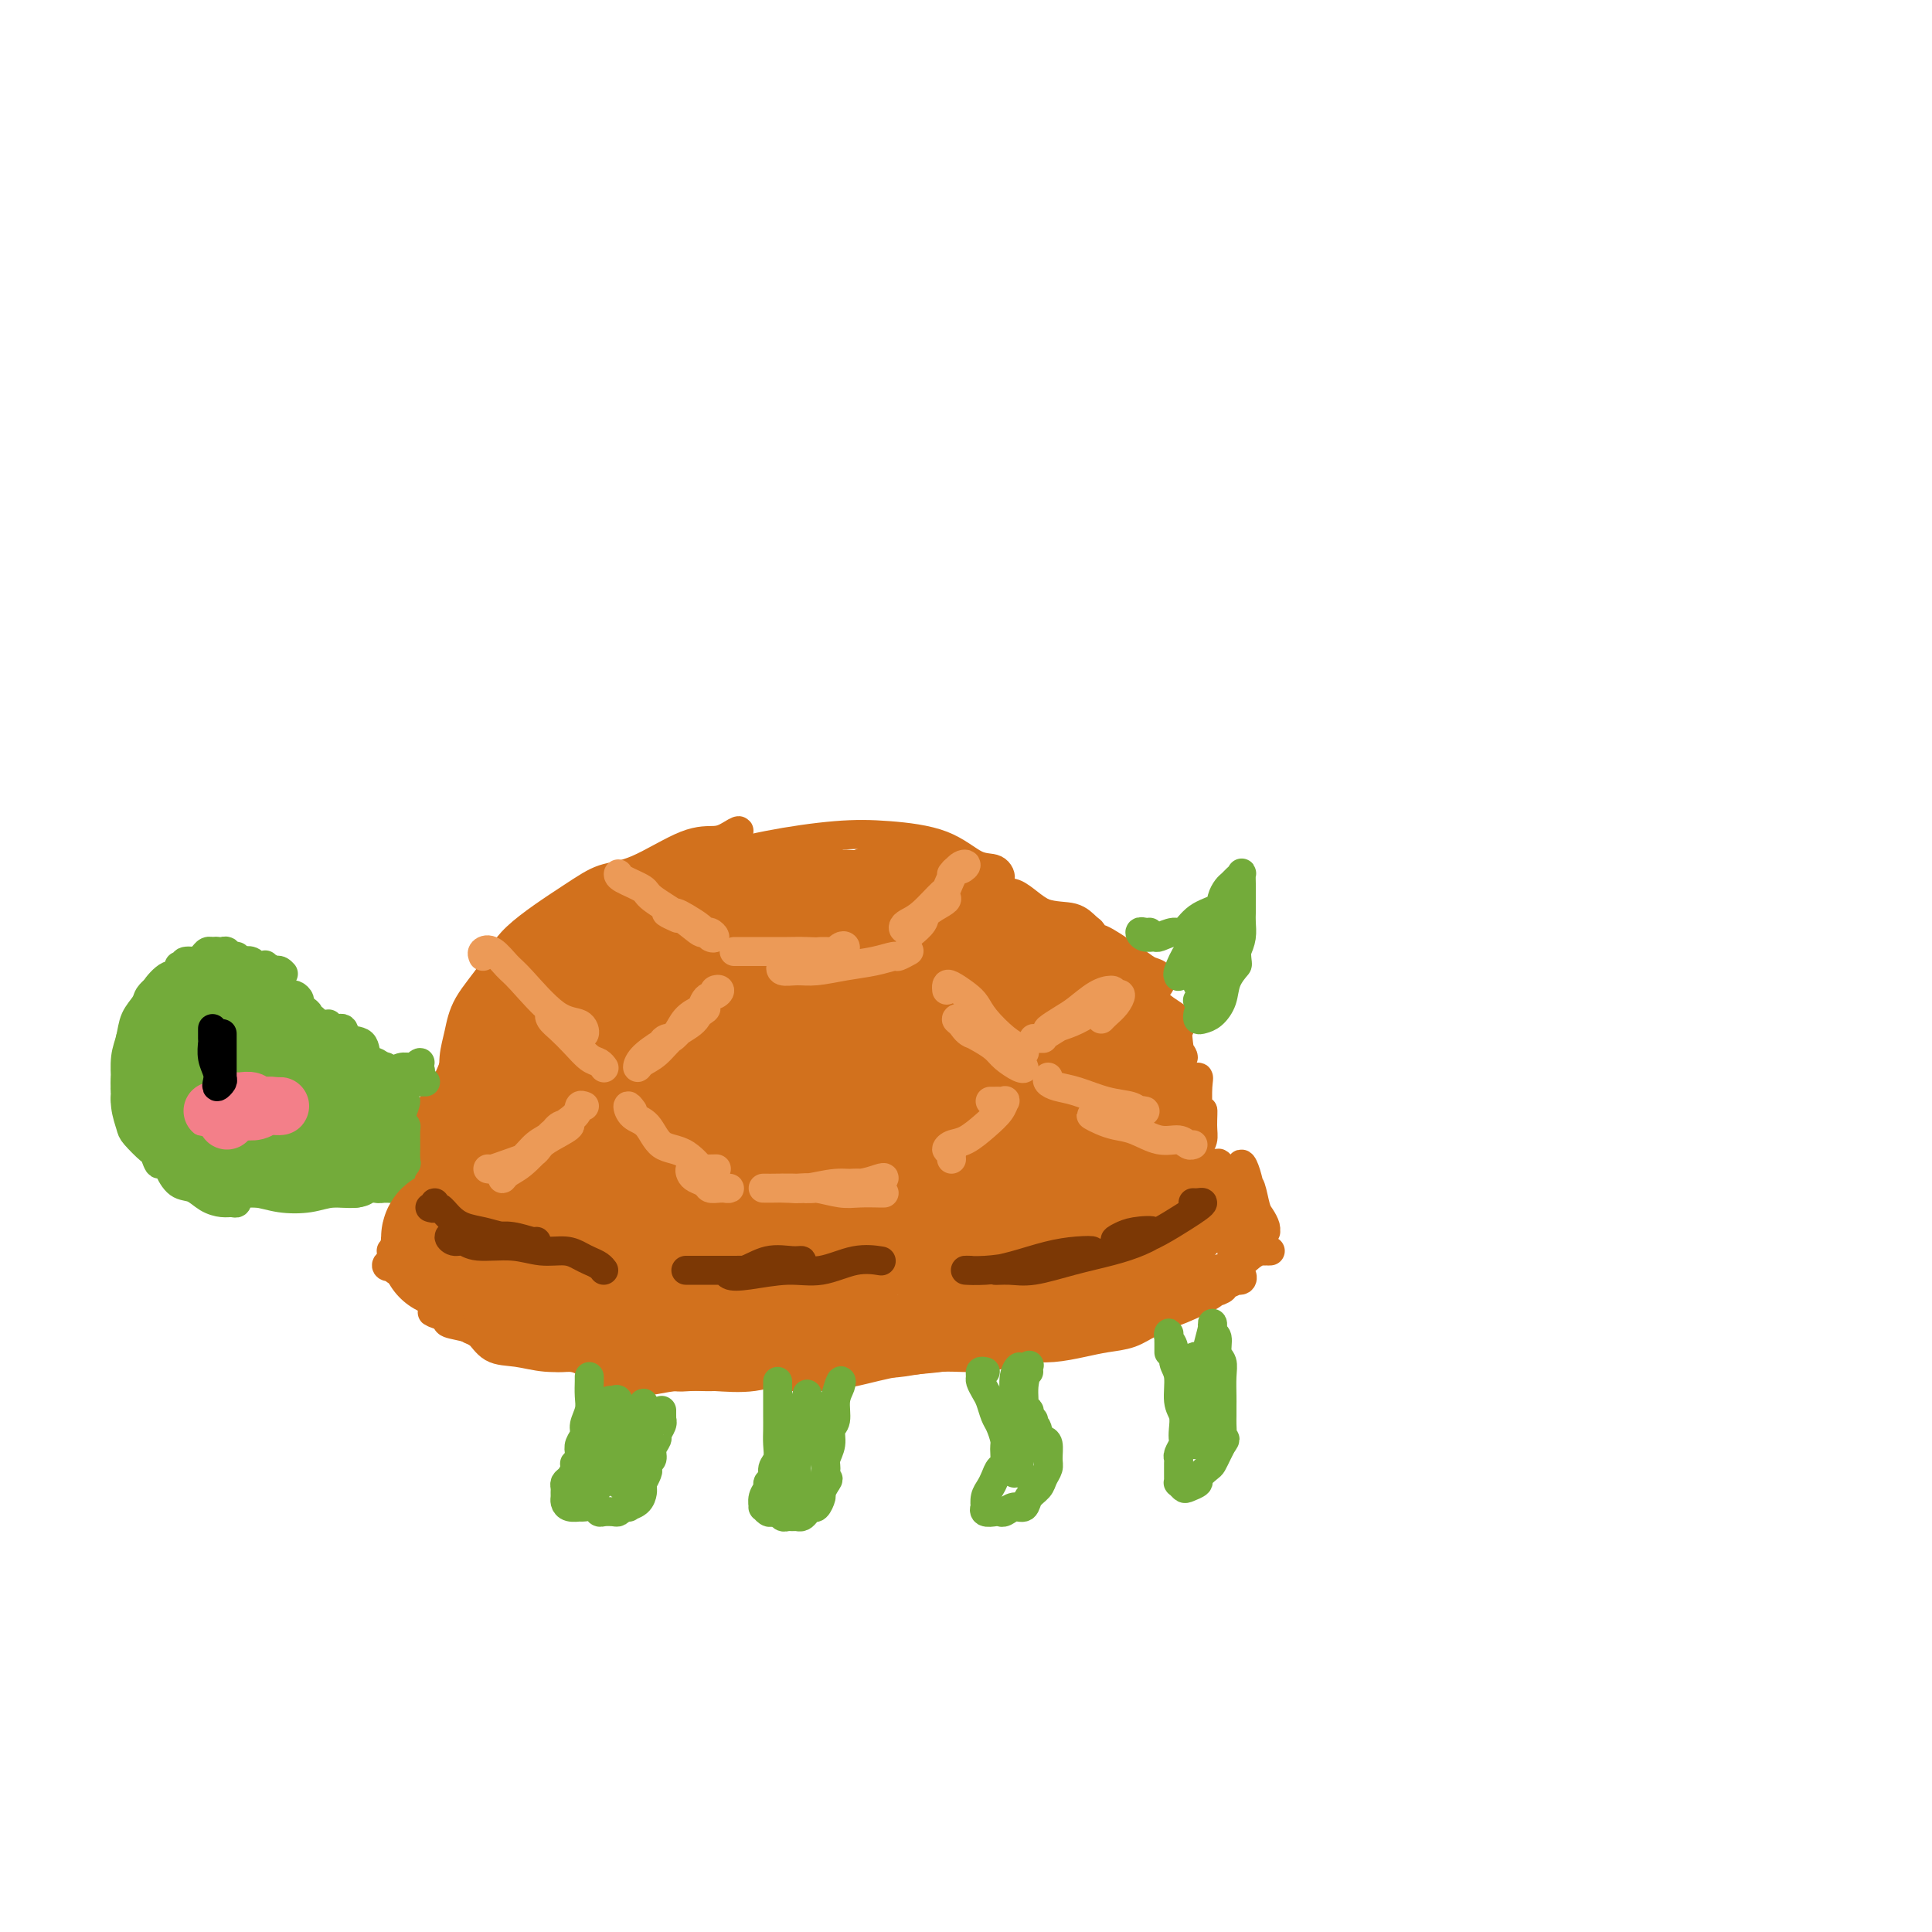 <svg viewBox='0 0 400 400' version='1.1' xmlns='http://www.w3.org/2000/svg' xmlns:xlink='http://www.w3.org/1999/xlink'><g fill='none' stroke='#D2711D' stroke-width='6' stroke-linecap='round' stroke-linejoin='round'><path d='M111,270c0.020,0.297 0.039,0.594 0,1c-0.039,0.406 -0.137,0.920 0,1c0.137,0.080 0.509,-0.273 1,0c0.491,0.273 1.103,1.172 2,2c0.897,0.828 2.080,1.585 3,2c0.920,0.415 1.577,0.490 3,1c1.423,0.510 3.613,1.457 6,2c2.387,0.543 4.971,0.681 7,1c2.029,0.319 3.504,0.818 4,1c0.496,0.182 0.014,0.046 0,0c-0.014,-0.046 0.441,-0.002 0,0c-0.441,0.002 -1.778,-0.037 -3,0c-1.222,0.037 -2.330,0.150 -4,0c-1.670,-0.150 -3.902,-0.562 -6,-1c-2.098,-0.438 -4.060,-0.902 -6,-1c-1.940,-0.098 -3.857,0.169 -5,0c-1.143,-0.169 -1.513,-0.773 -2,-1c-0.487,-0.227 -1.092,-0.076 -1,0c0.092,0.076 0.880,0.077 1,0c0.120,-0.077 -0.428,-0.232 0,0c0.428,0.232 1.833,0.850 3,1c1.167,0.150 2.097,-0.170 3,0c0.903,0.170 1.778,0.830 3,1c1.222,0.170 2.790,-0.150 5,0c2.210,0.150 5.062,0.769 7,1c1.938,0.231 2.963,0.072 4,0c1.037,-0.072 2.087,-0.058 3,0c0.913,0.058 1.689,0.159 2,0c0.311,-0.159 0.155,-0.580 0,-1'/><path d='M141,280c3.952,0.310 -1.667,0.083 -4,0c-2.333,-0.083 -1.381,-0.024 -1,0c0.381,0.024 0.190,0.012 0,0'/><path d='M102,274c0.008,-0.308 0.016,-0.617 0,-1c-0.016,-0.383 -0.057,-0.842 0,-1c0.057,-0.158 0.213,-0.016 1,0c0.787,0.016 2.207,-0.095 3,0c0.793,0.095 0.959,0.396 2,1c1.041,0.604 2.957,1.510 5,2c2.043,0.490 4.211,0.562 6,1c1.789,0.438 3.197,1.242 5,2c1.803,0.758 4.002,1.471 6,2c1.998,0.529 3.795,0.876 5,1c1.205,0.124 1.818,0.027 2,0c0.182,-0.027 -0.067,0.017 0,0c0.067,-0.017 0.451,-0.095 0,0c-0.451,0.095 -1.735,0.362 -3,0c-1.265,-0.362 -2.511,-1.352 -4,-2c-1.489,-0.648 -3.221,-0.955 -5,-1c-1.779,-0.045 -3.605,0.173 -5,0c-1.395,-0.173 -2.359,-0.736 -3,-1c-0.641,-0.264 -0.959,-0.229 -1,0c-0.041,0.229 0.194,0.653 1,1c0.806,0.347 2.182,0.618 4,1c1.818,0.382 4.076,0.877 6,1c1.924,0.123 3.512,-0.125 6,0c2.488,0.125 5.877,0.622 9,1c3.123,0.378 5.982,0.637 9,1c3.018,0.363 6.197,0.828 9,1c2.803,0.172 5.229,0.049 7,0c1.771,-0.049 2.885,-0.025 4,0'/><path d='M171,283c7.213,0.508 3.244,0.278 2,0c-1.244,-0.278 0.237,-0.604 0,-1c-0.237,-0.396 -2.192,-0.864 -4,-1c-1.808,-0.136 -3.467,0.058 -6,0c-2.533,-0.058 -5.939,-0.369 -9,0c-3.061,0.369 -5.778,1.419 -8,2c-2.222,0.581 -3.949,0.693 -5,1c-1.051,0.307 -1.428,0.807 -1,1c0.428,0.193 1.660,0.078 3,0c1.340,-0.078 2.789,-0.118 5,0c2.211,0.118 5.183,0.393 8,0c2.817,-0.393 5.479,-1.453 8,-2c2.521,-0.547 4.902,-0.582 8,-1c3.098,-0.418 6.914,-1.219 10,-2c3.086,-0.781 5.444,-1.542 7,-2c1.556,-0.458 2.311,-0.613 3,-1c0.689,-0.387 1.311,-1.004 1,-1c-0.311,0.004 -1.557,0.631 -3,1c-1.443,0.369 -3.084,0.480 -5,1c-1.916,0.520 -4.108,1.449 -6,2c-1.892,0.551 -3.485,0.726 -6,1c-2.515,0.274 -5.953,0.648 -8,1c-2.047,0.352 -2.705,0.681 -3,1c-0.295,0.319 -0.228,0.629 0,1c0.228,0.371 0.616,0.805 2,1c1.384,0.195 3.763,0.152 6,0c2.237,-0.152 4.332,-0.412 7,-1c2.668,-0.588 5.911,-1.505 9,-2c3.089,-0.495 6.026,-0.570 9,-1c2.974,-0.430 5.987,-1.215 9,-2'/><path d='M204,279c6.103,-1.098 4.361,-0.842 4,-1c-0.361,-0.158 0.660,-0.728 1,-1c0.340,-0.272 -0.000,-0.246 -1,0c-1.000,0.246 -2.659,0.710 -5,1c-2.341,0.290 -5.364,0.404 -8,1c-2.636,0.596 -4.883,1.672 -7,2c-2.117,0.328 -4.102,-0.093 -5,0c-0.898,0.093 -0.708,0.699 0,1c0.708,0.301 1.936,0.298 4,0c2.064,-0.298 4.966,-0.892 8,-1c3.034,-0.108 6.201,0.268 9,0c2.799,-0.268 5.232,-1.182 8,-2c2.768,-0.818 5.872,-1.540 8,-2c2.128,-0.460 3.279,-0.656 4,-1c0.721,-0.344 1.013,-0.835 1,-1c-0.013,-0.165 -0.329,-0.003 -1,0c-0.671,0.003 -1.697,-0.153 -3,0c-1.303,0.153 -2.883,0.616 -5,1c-2.117,0.384 -4.770,0.691 -7,1c-2.230,0.309 -4.037,0.621 -5,1c-0.963,0.379 -1.082,0.827 -1,1c0.082,0.173 0.365,0.072 1,0c0.635,-0.072 1.623,-0.113 3,0c1.377,0.113 3.143,0.382 5,0c1.857,-0.382 3.806,-1.413 6,-2c2.194,-0.587 4.635,-0.729 7,-1c2.365,-0.271 4.655,-0.671 6,-1c1.345,-0.329 1.747,-0.589 2,-1c0.253,-0.411 0.358,-0.975 0,-1c-0.358,-0.025 -1.179,0.487 -2,1'/><path d='M231,274c3.718,-0.461 -0.487,0.388 -3,1c-2.513,0.612 -3.335,0.987 -5,1c-1.665,0.013 -4.173,-0.335 -6,0c-1.827,0.335 -2.972,1.355 -4,2c-1.028,0.645 -1.939,0.916 -2,1c-0.061,0.084 0.727,-0.018 2,0c1.273,0.018 3.029,0.156 5,0c1.971,-0.156 4.156,-0.605 6,-1c1.844,-0.395 3.346,-0.737 5,-1c1.654,-0.263 3.460,-0.449 5,-1c1.540,-0.551 2.814,-1.469 4,-2c1.186,-0.531 2.283,-0.674 3,-1c0.717,-0.326 1.053,-0.834 1,-1c-0.053,-0.166 -0.494,0.009 -1,0c-0.506,-0.009 -1.077,-0.201 -2,0c-0.923,0.201 -2.197,0.794 -3,1c-0.803,0.206 -1.134,0.025 -1,0c0.134,-0.025 0.732,0.106 2,0c1.268,-0.106 3.207,-0.449 5,-1c1.793,-0.551 3.440,-1.309 5,-2c1.560,-0.691 3.031,-1.314 4,-2c0.969,-0.686 1.435,-1.435 2,-2c0.565,-0.565 1.230,-0.947 2,-1c0.770,-0.053 1.644,0.223 2,0c0.356,-0.223 0.192,-0.947 0,-1c-0.192,-0.053 -0.412,0.563 -1,1c-0.588,0.437 -1.543,0.695 -2,1c-0.457,0.305 -0.416,0.659 -1,1c-0.584,0.341 -1.792,0.671 -3,1'/><path d='M250,268c-1.335,0.355 -1.173,-0.259 -2,0c-0.827,0.259 -2.643,1.389 -4,2c-1.357,0.611 -2.255,0.703 -3,1c-0.745,0.297 -1.337,0.801 -2,1c-0.663,0.199 -1.397,0.095 -2,0c-0.603,-0.095 -1.074,-0.180 -2,0c-0.926,0.180 -2.308,0.623 -4,1c-1.692,0.377 -3.693,0.686 -6,1c-2.307,0.314 -4.921,0.632 -8,1c-3.079,0.368 -6.623,0.785 -10,1c-3.377,0.215 -6.586,0.228 -10,1c-3.414,0.772 -7.032,2.302 -11,3c-3.968,0.698 -8.285,0.564 -12,1c-3.715,0.436 -6.828,1.442 -10,2c-3.172,0.558 -6.403,0.668 -9,1c-2.597,0.332 -4.561,0.886 -7,1c-2.439,0.114 -5.352,-0.210 -8,0c-2.648,0.210 -5.030,0.956 -7,1c-1.970,0.044 -3.528,-0.614 -5,-1c-1.472,-0.386 -2.858,-0.499 -4,-1c-1.142,-0.501 -2.038,-1.390 -3,-2c-0.962,-0.610 -1.989,-0.940 -3,-1c-1.011,-0.060 -2.006,0.152 -3,0c-0.994,-0.152 -1.986,-0.667 -3,-1c-1.014,-0.333 -2.051,-0.485 -3,-1c-0.949,-0.515 -1.810,-1.395 -3,-2c-1.190,-0.605 -2.708,-0.936 -4,-1c-1.292,-0.064 -2.357,0.137 -3,0c-0.643,-0.137 -0.866,-0.614 -2,-1c-1.134,-0.386 -3.181,-0.682 -4,-1c-0.819,-0.318 -0.409,-0.659 0,-1'/><path d='M93,273c-6.412,-2.176 -2.443,-1.116 -1,-1c1.443,0.116 0.359,-0.713 0,-1c-0.359,-0.287 0.006,-0.031 1,0c0.994,0.031 2.616,-0.163 4,0c1.384,0.163 2.530,0.685 4,1c1.470,0.315 3.264,0.425 5,1c1.736,0.575 3.415,1.616 5,2c1.585,0.384 3.078,0.110 4,0c0.922,-0.110 1.273,-0.057 1,0c-0.273,0.057 -1.170,0.118 -2,0c-0.830,-0.118 -1.592,-0.413 -3,-1c-1.408,-0.587 -3.462,-1.464 -5,-2c-1.538,-0.536 -2.558,-0.729 -4,-1c-1.442,-0.271 -3.304,-0.620 -5,-1c-1.696,-0.380 -3.224,-0.793 -4,-1c-0.776,-0.207 -0.799,-0.210 -1,0c-0.201,0.210 -0.581,0.633 0,1c0.581,0.367 2.124,0.680 3,1c0.876,0.320 1.087,0.648 3,1c1.913,0.352 5.528,0.729 9,1c3.472,0.271 6.800,0.437 11,1c4.200,0.563 9.272,1.523 14,2c4.728,0.477 9.114,0.469 14,1c4.886,0.531 10.273,1.599 15,2c4.727,0.401 8.792,0.133 13,0c4.208,-0.133 8.557,-0.133 13,0c4.443,0.133 8.981,0.397 13,0c4.019,-0.397 7.521,-1.457 11,-2c3.479,-0.543 6.937,-0.569 10,-1c3.063,-0.431 5.732,-1.266 8,-2c2.268,-0.734 4.134,-1.367 6,-2'/><path d='M235,272c6.347,-1.410 4.714,-1.436 5,-2c0.286,-0.564 2.490,-1.667 4,-2c1.510,-0.333 2.325,0.104 3,0c0.675,-0.104 1.208,-0.748 1,-1c-0.208,-0.252 -1.159,-0.113 -2,0c-0.841,0.113 -1.572,0.200 -2,0c-0.428,-0.200 -0.554,-0.687 0,-1c0.554,-0.313 1.787,-0.452 3,-1c1.213,-0.548 2.405,-1.506 4,-2c1.595,-0.494 3.593,-0.525 5,-1c1.407,-0.475 2.224,-1.395 3,-2c0.776,-0.605 1.513,-0.894 2,-1c0.487,-0.106 0.724,-0.028 1,0c0.276,0.028 0.590,0.008 0,0c-0.590,-0.008 -2.086,-0.002 -3,0c-0.914,0.002 -1.248,0.001 -2,0c-0.752,-0.001 -1.924,-0.000 -2,0c-0.076,0.000 0.942,0.000 2,0c1.058,-0.000 2.154,-0.001 3,0c0.846,0.001 1.443,0.002 2,0c0.557,-0.002 1.076,-0.008 1,0c-0.076,0.008 -0.746,0.031 -1,0c-0.254,-0.031 -0.090,-0.115 -1,0c-0.910,0.115 -2.892,0.430 -4,1c-1.108,0.570 -1.341,1.396 -2,2c-0.659,0.604 -1.744,0.987 -3,1c-1.256,0.013 -2.684,-0.343 -4,0c-1.316,0.343 -2.519,1.384 -4,2c-1.481,0.616 -3.241,0.808 -5,1'/><path d='M239,266c-4.774,1.257 -4.709,0.900 -6,1c-1.291,0.100 -3.936,0.656 -6,1c-2.064,0.344 -3.545,0.478 -6,1c-2.455,0.522 -5.884,1.434 -9,2c-3.116,0.566 -5.920,0.785 -9,1c-3.080,0.215 -6.435,0.424 -10,1c-3.565,0.576 -7.339,1.517 -11,2c-3.661,0.483 -7.207,0.507 -11,1c-3.793,0.493 -7.831,1.457 -11,2c-3.169,0.543 -5.469,0.667 -8,1c-2.531,0.333 -5.295,0.875 -8,1c-2.705,0.125 -5.352,-0.166 -8,0c-2.648,0.166 -5.296,0.790 -8,1c-2.704,0.210 -5.462,0.007 -8,0c-2.538,-0.007 -4.854,0.183 -7,0c-2.146,-0.183 -4.121,-0.738 -6,-1c-1.879,-0.262 -3.661,-0.230 -5,-1c-1.339,-0.770 -2.236,-2.343 -3,-3c-0.764,-0.657 -1.397,-0.399 -2,-1c-0.603,-0.601 -1.177,-2.061 -2,-3c-0.823,-0.939 -1.894,-1.355 -3,-2c-1.106,-0.645 -2.248,-1.518 -3,-2c-0.752,-0.482 -1.116,-0.574 -2,-1c-0.884,-0.426 -2.289,-1.186 -3,-2c-0.711,-0.814 -0.727,-1.682 -1,-2c-0.273,-0.318 -0.804,-0.086 -1,0c-0.196,0.086 -0.056,0.024 0,0c0.056,-0.024 0.028,-0.012 0,0'/><path d='M81,261c-0.513,0.364 -1.025,0.727 -1,1c0.025,0.273 0.589,0.455 1,0c0.411,-0.455 0.670,-1.547 1,-2c0.330,-0.453 0.732,-0.266 2,-1c1.268,-0.734 3.401,-2.387 5,-4c1.599,-1.613 2.663,-3.185 4,-4c1.337,-0.815 2.945,-0.871 3,-1c0.055,-0.129 -1.445,-0.329 -2,0c-0.555,0.329 -0.165,1.187 -1,2c-0.835,0.813 -2.895,1.582 -4,2c-1.105,0.418 -1.257,0.484 -2,1c-0.743,0.516 -2.079,1.481 -3,2c-0.921,0.519 -1.429,0.594 -2,1c-0.571,0.406 -1.207,1.145 -1,1c0.207,-0.145 1.256,-1.173 2,-2c0.744,-0.827 1.182,-1.452 2,-2c0.818,-0.548 2.017,-1.020 3,-2c0.983,-0.980 1.752,-2.469 2,-3c0.248,-0.531 -0.025,-0.104 0,0c0.025,0.104 0.347,-0.117 0,0c-0.347,0.117 -1.363,0.570 -2,1c-0.637,0.430 -0.896,0.837 -1,1c-0.104,0.163 -0.052,0.081 0,0'/><path d='M258,253c-0.000,-0.352 -0.001,-0.704 0,-1c0.001,-0.296 0.003,-0.535 0,-1c-0.003,-0.465 -0.012,-1.154 0,-1c0.012,0.154 0.045,1.152 0,2c-0.045,0.848 -0.169,1.547 0,2c0.169,0.453 0.631,0.659 1,1c0.369,0.341 0.646,0.815 1,1c0.354,0.185 0.786,0.079 1,0c0.214,-0.079 0.212,-0.132 0,-1c-0.212,-0.868 -0.632,-2.553 -1,-4c-0.368,-1.447 -0.684,-2.657 -1,-4c-0.316,-1.343 -0.632,-2.820 -1,-4c-0.368,-1.180 -0.789,-2.062 -1,-2c-0.211,0.062 -0.211,1.068 0,2c0.211,0.932 0.635,1.791 1,3c0.365,1.209 0.672,2.769 1,4c0.328,1.231 0.677,2.132 1,3c0.323,0.868 0.619,1.704 1,2c0.381,0.296 0.845,0.051 1,0c0.155,-0.051 0.000,0.091 0,0c-0.000,-0.091 0.155,-0.417 0,-1c-0.155,-0.583 -0.619,-1.424 -1,-2c-0.381,-0.576 -0.680,-0.886 -1,-2c-0.320,-1.114 -0.663,-3.033 -1,-4c-0.337,-0.967 -0.669,-0.984 -1,-1'/><path d='M258,245c-0.849,-1.797 -0.971,-1.289 -1,-1c-0.029,0.289 0.035,0.358 0,1c-0.035,0.642 -0.168,1.857 0,3c0.168,1.143 0.638,2.216 1,3c0.362,0.784 0.616,1.280 1,2c0.384,0.720 0.900,1.662 1,2c0.100,0.338 -0.214,0.070 0,0c0.214,-0.070 0.958,0.056 1,0c0.042,-0.056 -0.619,-0.295 -1,-1c-0.381,-0.705 -0.484,-1.875 -1,-3c-0.516,-1.125 -1.445,-2.206 -2,-3c-0.555,-0.794 -0.737,-1.302 -1,-2c-0.263,-0.698 -0.607,-1.587 -1,-2c-0.393,-0.413 -0.835,-0.349 -1,0c-0.165,0.349 -0.055,0.985 0,2c0.055,1.015 0.054,2.411 0,3c-0.054,0.589 -0.161,0.373 0,1c0.161,0.627 0.590,2.097 1,3c0.410,0.903 0.801,1.237 1,1c0.199,-0.237 0.208,-1.047 0,-2c-0.208,-0.953 -0.631,-2.050 -1,-3c-0.369,-0.950 -0.683,-1.752 -1,-3c-0.317,-1.248 -0.636,-2.941 -1,-4c-0.364,-1.059 -0.774,-1.486 -1,-1c-0.226,0.486 -0.267,1.883 0,3c0.267,1.117 0.841,1.955 1,3c0.159,1.045 -0.097,2.299 0,3c0.097,0.701 0.549,0.851 1,1'/><path d='M254,251c0.324,1.657 0.634,1.299 1,1c0.366,-0.299 0.788,-0.539 1,-1c0.212,-0.461 0.215,-1.142 0,-2c-0.215,-0.858 -0.646,-1.894 -1,-3c-0.354,-1.106 -0.630,-2.284 -1,-3c-0.370,-0.716 -0.832,-0.970 -1,-1c-0.168,-0.030 -0.041,0.164 0,1c0.041,0.836 -0.003,2.315 0,3c0.003,0.685 0.052,0.575 0,1c-0.052,0.425 -0.206,1.384 0,2c0.206,0.616 0.773,0.890 1,1c0.227,0.110 0.113,0.055 0,0'/><path d='M88,245c-0.009,0.611 -0.017,1.221 0,1c0.017,-0.221 0.061,-1.274 0,-2c-0.061,-0.726 -0.227,-1.124 0,-2c0.227,-0.876 0.845,-2.231 1,-3c0.155,-0.769 -0.155,-0.951 0,-2c0.155,-1.049 0.774,-2.965 1,-4c0.226,-1.035 0.061,-1.190 0,-1c-0.061,0.190 -0.016,0.726 0,1c0.016,0.274 0.004,0.285 0,1c-0.004,0.715 -0.001,2.134 0,3c0.001,0.866 -0.001,1.181 0,2c0.001,0.819 0.004,2.143 0,2c-0.004,-0.143 -0.016,-1.754 0,-3c0.016,-1.246 0.061,-2.128 0,-3c-0.061,-0.872 -0.227,-1.735 0,-3c0.227,-1.265 0.845,-2.931 1,-4c0.155,-1.069 -0.155,-1.539 0,-2c0.155,-0.461 0.775,-0.912 1,-1c0.225,-0.088 0.057,0.186 0,1c-0.057,0.814 -0.001,2.166 0,4c0.001,1.834 -0.052,4.149 0,6c0.052,1.851 0.210,3.238 0,5c-0.210,1.762 -0.787,3.897 -1,5c-0.213,1.103 -0.061,1.172 0,1c0.061,-0.172 0.030,-0.586 0,-1'/><path d='M91,246c-0.280,2.810 -0.479,-0.663 0,-3c0.479,-2.337 1.635,-3.536 2,-5c0.365,-1.464 -0.060,-3.192 0,-5c0.060,-1.808 0.604,-3.695 1,-6c0.396,-2.305 0.643,-5.027 1,-7c0.357,-1.973 0.825,-3.196 1,-4c0.175,-0.804 0.058,-1.188 0,-1c-0.058,0.188 -0.057,0.950 0,2c0.057,1.050 0.171,2.389 0,4c-0.171,1.611 -0.628,3.493 -1,5c-0.372,1.507 -0.661,2.638 -1,4c-0.339,1.362 -0.729,2.956 -1,4c-0.271,1.044 -0.423,1.539 -1,2c-0.577,0.461 -1.578,0.890 -2,1c-0.422,0.110 -0.263,-0.097 0,-1c0.263,-0.903 0.632,-2.500 1,-4c0.368,-1.500 0.737,-2.903 1,-4c0.263,-1.097 0.421,-1.888 1,-4c0.579,-2.112 1.581,-5.546 3,-9c1.419,-3.454 3.256,-6.928 5,-9c1.744,-2.072 3.395,-2.740 5,-4c1.605,-1.260 3.163,-3.111 4,-4c0.837,-0.889 0.952,-0.816 1,-1c0.048,-0.184 0.027,-0.625 0,0c-0.027,0.625 -0.062,2.316 -1,4c-0.938,1.684 -2.781,3.363 -4,5c-1.219,1.637 -1.816,3.234 -3,6c-1.184,2.766 -2.957,6.700 -4,9c-1.043,2.300 -1.358,2.965 -2,4c-0.642,1.035 -1.612,2.438 -2,3c-0.388,0.562 -0.194,0.281 0,0'/><path d='M95,228c-2.084,4.265 0.207,-0.072 1,-2c0.793,-1.928 0.090,-1.445 0,-2c-0.090,-0.555 0.434,-2.147 1,-4c0.566,-1.853 1.172,-3.967 2,-6c0.828,-2.033 1.876,-3.985 3,-6c1.124,-2.015 2.323,-4.093 4,-6c1.677,-1.907 3.830,-3.642 5,-5c1.170,-1.358 1.355,-2.339 2,-3c0.645,-0.661 1.749,-1.003 2,-1c0.251,0.003 -0.350,0.352 -1,1c-0.650,0.648 -1.347,1.596 -2,3c-0.653,1.404 -1.260,3.263 -2,5c-0.740,1.737 -1.613,3.351 -3,6c-1.387,2.649 -3.290,6.334 -5,10c-1.710,3.666 -3.229,7.312 -5,10c-1.771,2.688 -3.794,4.419 -5,5c-1.206,0.581 -1.596,0.013 -2,0c-0.404,-0.013 -0.822,0.527 -1,0c-0.178,-0.527 -0.117,-2.123 0,-3c0.117,-0.877 0.290,-1.036 1,-2c0.710,-0.964 1.957,-2.733 3,-5c1.043,-2.267 1.881,-5.033 3,-7c1.119,-1.967 2.519,-3.136 4,-5c1.481,-1.864 3.043,-4.423 5,-7c1.957,-2.577 4.307,-5.171 6,-7c1.693,-1.829 2.727,-2.893 4,-4c1.273,-1.107 2.785,-2.255 4,-3c1.215,-0.745 2.135,-1.085 3,-1c0.865,0.085 1.676,0.596 2,1c0.324,0.404 0.162,0.702 0,1'/><path d='M124,191c0.661,0.446 -0.185,1.062 -1,2c-0.815,0.938 -1.597,2.198 -3,3c-1.403,0.802 -3.425,1.145 -5,2c-1.575,0.855 -2.702,2.221 -4,3c-1.298,0.779 -2.767,0.971 -4,1c-1.233,0.029 -2.230,-0.106 -3,0c-0.770,0.106 -1.311,0.451 -1,0c0.311,-0.451 1.476,-1.699 3,-3c1.524,-1.301 3.408,-2.654 5,-4c1.592,-1.346 2.892,-2.686 5,-4c2.108,-1.314 5.025,-2.601 8,-4c2.975,-1.399 6.008,-2.909 9,-4c2.992,-1.091 5.944,-1.763 8,-3c2.056,-1.237 3.215,-3.038 5,-4c1.785,-0.962 4.195,-1.086 5,-1c0.805,0.086 0.004,0.383 0,1c-0.004,0.617 0.790,1.555 0,3c-0.790,1.445 -3.164,3.396 -5,5c-1.836,1.604 -3.133,2.861 -5,4c-1.867,1.139 -4.305,2.161 -8,5c-3.695,2.839 -8.649,7.495 -11,10c-2.351,2.505 -2.100,2.859 -2,3c0.100,0.141 0.050,0.071 0,0'/><path d='M96,229c-0.852,-0.091 -1.703,-0.181 -2,-1c-0.297,-0.819 -0.039,-2.366 0,-4c0.039,-1.634 -0.142,-3.353 0,-5c0.142,-1.647 0.606,-3.220 1,-5c0.394,-1.780 0.718,-3.766 2,-6c1.282,-2.234 3.520,-4.717 5,-7c1.480,-2.283 2.201,-4.367 5,-7c2.799,-2.633 7.677,-5.815 11,-8c3.323,-2.185 5.092,-3.372 7,-4c1.908,-0.628 3.956,-0.695 7,-2c3.044,-1.305 7.086,-3.847 10,-5c2.914,-1.153 4.702,-0.918 6,-1c1.298,-0.082 2.107,-0.482 3,-1c0.893,-0.518 1.871,-1.156 2,-1c0.129,0.156 -0.592,1.105 -2,2c-1.408,0.895 -3.503,1.736 -6,3c-2.497,1.264 -5.396,2.951 -7,4c-1.604,1.049 -1.914,1.459 -5,3c-3.086,1.541 -8.948,4.212 -13,6c-4.052,1.788 -6.294,2.691 -9,4c-2.706,1.309 -5.875,3.022 -6,3c-0.125,-0.022 2.794,-1.780 5,-3c2.206,-1.220 3.697,-1.904 6,-3c2.303,-1.096 5.417,-2.605 9,-4c3.583,-1.395 7.636,-2.677 12,-4c4.364,-1.323 9.040,-2.686 13,-4c3.960,-1.314 7.206,-2.579 10,-3c2.794,-0.421 5.137,0.002 7,0c1.863,-0.002 3.247,-0.429 4,0c0.753,0.429 0.877,1.715 1,3'/><path d='M172,179c-0.066,0.595 -0.730,0.584 -2,1c-1.270,0.416 -3.145,1.260 -5,2c-1.855,0.740 -3.691,1.376 -6,2c-2.309,0.624 -5.090,1.238 -8,2c-2.910,0.762 -5.949,1.674 -9,2c-3.051,0.326 -6.115,0.068 -8,0c-1.885,-0.068 -2.593,0.054 -3,0c-0.407,-0.054 -0.514,-0.283 0,-1c0.514,-0.717 1.649,-1.923 3,-3c1.351,-1.077 2.919,-2.027 5,-3c2.081,-0.973 4.677,-1.970 8,-3c3.323,-1.030 7.375,-2.093 12,-3c4.625,-0.907 9.823,-1.656 14,-2c4.177,-0.344 7.331,-0.281 11,0c3.669,0.281 7.851,0.779 11,2c3.149,1.221 5.263,3.164 7,4c1.737,0.836 3.097,0.564 4,1c0.903,0.436 1.348,1.581 1,2c-0.348,0.419 -1.491,0.112 -3,0c-1.509,-0.112 -3.385,-0.030 -6,0c-2.615,0.030 -5.968,0.007 -9,0c-3.032,-0.007 -5.742,0.002 -8,0c-2.258,-0.002 -4.063,-0.014 -7,0c-2.937,0.014 -7.007,0.054 -9,0c-1.993,-0.054 -1.911,-0.201 -2,0c-0.089,0.201 -0.350,0.750 0,1c0.350,0.250 1.310,0.201 3,0c1.690,-0.201 4.109,-0.554 7,-1c2.891,-0.446 6.255,-0.985 10,-1c3.745,-0.015 7.873,0.492 12,1'/><path d='M195,182c7.186,0.445 10.152,1.559 13,3c2.848,1.441 5.580,3.209 8,4c2.420,0.791 4.528,0.604 6,1c1.472,0.396 2.307,1.376 3,2c0.693,0.624 1.243,0.893 1,1c-0.243,0.107 -1.279,0.050 -2,0c-0.721,-0.050 -1.126,-0.095 -3,0c-1.874,0.095 -5.216,0.329 -8,0c-2.784,-0.329 -5.011,-1.223 -8,-2c-2.989,-0.777 -6.740,-1.439 -9,-2c-2.260,-0.561 -3.028,-1.023 -4,-2c-0.972,-0.977 -2.148,-2.469 -3,-3c-0.852,-0.531 -1.380,-0.101 -1,0c0.380,0.101 1.667,-0.127 3,0c1.333,0.127 2.713,0.609 5,1c2.287,0.391 5.480,0.692 8,1c2.520,0.308 4.365,0.622 8,2c3.635,1.378 9.058,3.821 12,5c2.942,1.179 3.403,1.093 5,2c1.597,0.907 4.331,2.805 6,4c1.669,1.195 2.272,1.686 3,2c0.728,0.314 1.582,0.452 2,1c0.418,0.548 0.399,1.506 0,2c-0.399,0.494 -1.179,0.524 -3,0c-1.821,-0.524 -4.683,-1.603 -6,-2c-1.317,-0.397 -1.091,-0.114 -1,0c0.091,0.114 0.045,0.057 0,0'/><path d='M217,195c-0.202,-0.760 -0.405,-1.521 -1,-2c-0.595,-0.479 -1.584,-0.678 -2,-1c-0.416,-0.322 -0.260,-0.768 0,-1c0.260,-0.232 0.623,-0.249 1,0c0.377,0.249 0.767,0.763 2,1c1.233,0.237 3.308,0.198 5,1c1.692,0.802 3.001,2.444 5,4c1.999,1.556 4.687,3.027 7,5c2.313,1.973 4.250,4.450 6,6c1.750,1.550 3.313,2.173 4,3c0.687,0.827 0.499,1.856 0,2c-0.499,0.144 -1.309,-0.599 -2,-1c-0.691,-0.401 -1.265,-0.459 -3,-1c-1.735,-0.541 -4.633,-1.563 -7,-3c-2.367,-1.437 -4.205,-3.288 -6,-5c-1.795,-1.712 -3.549,-3.284 -5,-5c-1.451,-1.716 -2.599,-3.577 -4,-5c-1.401,-1.423 -3.056,-2.410 -4,-3c-0.944,-0.590 -1.179,-0.785 -2,-1c-0.821,-0.215 -2.229,-0.452 -3,-1c-0.771,-0.548 -0.905,-1.409 -1,-2c-0.095,-0.591 -0.151,-0.913 0,-1c0.151,-0.087 0.509,0.059 1,0c0.491,-0.059 1.116,-0.325 2,0c0.884,0.325 2.029,1.241 3,2c0.971,0.759 1.768,1.361 3,2c1.232,0.639 2.897,1.316 6,4c3.103,2.684 7.643,7.377 11,11c3.357,3.623 5.531,6.178 7,8c1.469,1.822 2.235,2.911 3,4'/><path d='M243,216c3.435,4.110 1.523,2.886 1,3c-0.523,0.114 0.343,1.565 0,2c-0.343,0.435 -1.895,-0.146 -3,-1c-1.105,-0.854 -1.764,-1.980 -2,-3c-0.236,-1.020 -0.050,-1.935 0,-3c0.050,-1.065 -0.035,-2.279 0,-3c0.035,-0.721 0.192,-0.947 1,-1c0.808,-0.053 2.269,0.068 3,1c0.731,0.932 0.733,2.673 1,5c0.267,2.327 0.800,5.238 1,8c0.200,2.762 0.068,5.375 0,7c-0.068,1.625 -0.070,2.263 0,3c0.070,0.737 0.214,1.572 0,2c-0.214,0.428 -0.784,0.449 -1,0c-0.216,-0.449 -0.079,-1.369 0,-2c0.079,-0.631 0.098,-0.975 0,-2c-0.098,-1.025 -0.313,-2.732 0,-4c0.313,-1.268 1.156,-2.097 2,-3c0.844,-0.903 1.690,-1.880 2,-2c0.310,-0.120 0.084,0.619 0,2c-0.084,1.381 -0.026,3.406 0,5c0.026,1.594 0.020,2.757 0,4c-0.020,1.243 -0.054,2.566 0,3c0.054,0.434 0.196,-0.021 0,0c-0.196,0.021 -0.729,0.517 -1,0c-0.271,-0.517 -0.279,-2.046 0,-3c0.279,-0.954 0.844,-1.334 1,-2c0.156,-0.666 -0.098,-1.619 0,-2c0.098,-0.381 0.549,-0.191 1,0'/><path d='M249,230c0.138,-0.557 -0.015,1.551 0,3c0.015,1.449 0.200,2.239 0,3c-0.200,0.761 -0.786,1.493 -1,2c-0.214,0.507 -0.057,0.788 0,1c0.057,0.212 0.015,0.354 0,0c-0.015,-0.354 -0.004,-1.204 0,-2c0.004,-0.796 0.001,-1.537 0,-2c-0.001,-0.463 -0.000,-0.647 0,-1c0.000,-0.353 0.000,-0.876 0,-1c-0.000,-0.124 -0.000,0.149 0,1c0.000,0.851 0.000,2.280 0,3c-0.000,0.720 -0.000,0.732 0,1c0.000,0.268 0.000,0.791 0,1c-0.000,0.209 -0.000,0.105 0,0'/></g>
<g fill='none' stroke='#73AB3A' stroke-width='6' stroke-linecap='round' stroke-linejoin='round'><path d='M88,224c0.093,0.000 0.187,0.000 0,0c-0.187,-0.000 -0.654,-0.000 -1,0c-0.346,0.000 -0.572,0.000 -1,0c-0.428,-0.000 -1.057,-0.000 -2,0c-0.943,0.000 -2.200,0.001 -3,0c-0.800,-0.001 -1.143,-0.004 -2,0c-0.857,0.004 -2.228,0.016 -3,0c-0.772,-0.016 -0.943,-0.061 -1,0c-0.057,0.061 0.001,0.228 0,0c-0.001,-0.228 -0.061,-0.849 0,-1c0.061,-0.151 0.244,0.170 1,0c0.756,-0.170 2.085,-0.831 3,-1c0.915,-0.169 1.414,0.154 2,0c0.586,-0.154 1.257,-0.785 2,-1c0.743,-0.215 1.557,-0.015 2,0c0.443,0.015 0.517,-0.154 1,0c0.483,0.154 1.377,0.631 1,1c-0.377,0.369 -2.026,0.631 -3,1c-0.974,0.369 -1.274,0.846 -2,1c-0.726,0.154 -1.880,-0.014 -3,0c-1.120,0.014 -2.207,0.210 -3,0c-0.793,-0.210 -1.291,-0.827 -2,-1c-0.709,-0.173 -1.627,0.097 -2,0c-0.373,-0.097 -0.199,-0.562 0,-1c0.199,-0.438 0.425,-0.849 1,-1c0.575,-0.151 1.501,-0.041 2,0c0.499,0.041 0.571,0.012 1,0c0.429,-0.012 1.214,-0.006 2,0'/><path d='M78,221c1.380,-0.353 1.829,-0.235 2,0c0.171,0.235 0.064,0.586 0,1c-0.064,0.414 -0.085,0.892 0,1c0.085,0.108 0.277,-0.155 0,0c-0.277,0.155 -1.024,0.728 -2,1c-0.976,0.272 -2.183,0.244 -3,0c-0.817,-0.244 -1.246,-0.703 -2,-1c-0.754,-0.297 -1.835,-0.433 -3,-1c-1.165,-0.567 -2.414,-1.565 -3,-2c-0.586,-0.435 -0.509,-0.306 -1,-1c-0.491,-0.694 -1.552,-2.211 -2,-3c-0.448,-0.789 -0.285,-0.849 0,-1c0.285,-0.151 0.692,-0.392 1,0c0.308,0.392 0.517,1.418 1,2c0.483,0.582 1.241,0.721 2,1c0.759,0.279 1.520,0.700 2,1c0.480,0.300 0.679,0.480 1,1c0.321,0.520 0.764,1.381 1,2c0.236,0.619 0.265,0.997 0,1c-0.265,0.003 -0.824,-0.369 -2,-1c-1.176,-0.631 -2.970,-1.521 -4,-2c-1.030,-0.479 -1.295,-0.548 -2,-1c-0.705,-0.452 -1.849,-1.287 -3,-2c-1.151,-0.713 -2.308,-1.305 -3,-2c-0.692,-0.695 -0.917,-1.495 -1,-2c-0.083,-0.505 -0.024,-0.716 0,-1c0.024,-0.284 0.012,-0.642 0,-1'/><path d='M57,211c-2.498,-1.869 -1.243,-0.542 -1,0c0.243,0.542 -0.527,0.300 -1,0c-0.473,-0.300 -0.651,-0.659 -1,-1c-0.349,-0.341 -0.871,-0.666 -1,-1c-0.129,-0.334 0.133,-0.678 0,-1c-0.133,-0.322 -0.662,-0.622 -1,-1c-0.338,-0.378 -0.486,-0.833 -1,-1c-0.514,-0.167 -1.393,-0.046 -2,0c-0.607,0.046 -0.940,0.015 -1,0c-0.060,-0.015 0.154,-0.015 0,0c-0.154,0.015 -0.675,0.046 -1,0c-0.325,-0.046 -0.455,-0.167 -1,0c-0.545,0.167 -1.504,0.623 -2,1c-0.496,0.377 -0.528,0.674 -1,1c-0.472,0.326 -1.384,0.681 -2,1c-0.616,0.319 -0.935,0.600 -1,1c-0.065,0.400 0.123,0.917 0,1c-0.123,0.083 -0.559,-0.268 -1,0c-0.441,0.268 -0.889,1.156 -1,2c-0.111,0.844 0.114,1.644 0,2c-0.114,0.356 -0.566,0.267 -1,1c-0.434,0.733 -0.848,2.288 -1,3c-0.152,0.712 -0.041,0.583 0,1c0.041,0.417 0.011,1.382 0,2c-0.011,0.618 -0.003,0.891 0,1c0.003,0.109 0.002,0.055 0,0'/><path d='M68,218c0.284,0.423 0.568,0.847 1,1c0.432,0.153 1.013,0.037 1,0c-0.013,-0.037 -0.621,0.005 -1,0c-0.379,-0.005 -0.528,-0.058 -1,0c-0.472,0.058 -1.268,0.228 -2,0c-0.732,-0.228 -1.399,-0.853 -2,-1c-0.601,-0.147 -1.134,0.186 -2,0c-0.866,-0.186 -2.063,-0.889 -3,-1c-0.937,-0.111 -1.613,0.370 -2,0c-0.387,-0.370 -0.485,-1.589 -1,-2c-0.515,-0.411 -1.448,-0.012 -2,0c-0.552,0.012 -0.722,-0.363 -1,-1c-0.278,-0.637 -0.663,-1.538 -1,-2c-0.337,-0.462 -0.626,-0.486 -1,-1c-0.374,-0.514 -0.832,-1.516 -1,-2c-0.168,-0.484 -0.045,-0.448 0,-1c0.045,-0.552 0.012,-1.692 0,-2c-0.012,-0.308 -0.002,0.216 0,0c0.002,-0.216 -0.003,-1.171 0,-2c0.003,-0.829 0.016,-1.533 0,-2c-0.016,-0.467 -0.060,-0.699 0,-1c0.060,-0.301 0.223,-0.673 0,-1c-0.223,-0.327 -0.833,-0.609 -1,-1c-0.167,-0.391 0.110,-0.889 0,-1c-0.110,-0.111 -0.607,0.166 -1,0c-0.393,-0.166 -0.683,-0.776 -1,-1c-0.317,-0.224 -0.662,-0.064 -1,0c-0.338,0.064 -0.669,0.032 -1,0'/><path d='M45,197c-0.798,-0.141 -0.792,0.007 -1,0c-0.208,-0.007 -0.628,-0.170 -1,0c-0.372,0.170 -0.695,0.673 -1,1c-0.305,0.327 -0.592,0.476 -1,1c-0.408,0.524 -0.935,1.421 -1,2c-0.065,0.579 0.334,0.841 0,1c-0.334,0.159 -1.399,0.217 -2,1c-0.601,0.783 -0.739,2.292 -1,3c-0.261,0.708 -0.647,0.614 -1,1c-0.353,0.386 -0.673,1.251 -1,2c-0.327,0.749 -0.662,1.380 -1,2c-0.338,0.620 -0.679,1.228 -1,2c-0.321,0.772 -0.621,1.708 -1,3c-0.379,1.292 -0.836,2.939 -1,4c-0.164,1.061 -0.037,1.535 0,3c0.037,1.465 -0.018,3.919 0,5c0.018,1.081 0.110,0.787 0,1c-0.110,0.213 -0.421,0.933 0,1c0.421,0.067 1.575,-0.521 2,-1c0.425,-0.479 0.121,-0.851 0,-1c-0.121,-0.149 -0.061,-0.074 0,0'/><path d='M40,207c-0.008,-0.338 -0.016,-0.675 0,-1c0.016,-0.325 0.057,-0.637 0,-1c-0.057,-0.363 -0.211,-0.778 0,-1c0.211,-0.222 0.788,-0.252 1,0c0.212,0.252 0.061,0.786 0,1c-0.061,0.214 -0.030,0.107 0,0'/><path d='M61,219c0.251,-0.009 0.502,-0.017 1,0c0.498,0.017 1.244,0.060 2,0c0.756,-0.060 1.522,-0.224 2,0c0.478,0.224 0.668,0.835 1,1c0.332,0.165 0.807,-0.116 1,0c0.193,0.116 0.104,0.631 0,1c-0.104,0.369 -0.224,0.593 0,1c0.224,0.407 0.793,0.997 1,1c0.207,0.003 0.052,-0.579 0,-1c-0.052,-0.421 -0.003,-0.680 0,-1c0.003,-0.320 -0.042,-0.702 0,-1c0.042,-0.298 0.170,-0.512 0,-1c-0.170,-0.488 -0.637,-1.249 -1,-2c-0.363,-0.751 -0.623,-1.493 -1,-2c-0.377,-0.507 -0.871,-0.780 -1,-1c-0.129,-0.220 0.106,-0.388 0,-1c-0.106,-0.612 -0.554,-1.670 -1,-2c-0.446,-0.330 -0.889,0.066 -1,0c-0.111,-0.066 0.111,-0.596 0,-1c-0.111,-0.404 -0.555,-0.682 -1,-1c-0.445,-0.318 -0.893,-0.676 -1,-1c-0.107,-0.324 0.125,-0.615 0,-1c-0.125,-0.385 -0.607,-0.863 -1,-1c-0.393,-0.137 -0.698,0.068 -1,0c-0.302,-0.068 -0.602,-0.410 -1,-1c-0.398,-0.590 -0.894,-1.429 -1,-2c-0.106,-0.571 0.178,-0.875 0,-1c-0.178,-0.125 -0.817,-0.072 -1,0c-0.183,0.072 0.091,0.163 0,0c-0.091,-0.163 -0.545,-0.582 -1,-1'/><path d='M56,201c-1.572,-1.769 -1.002,-1.192 -1,-1c0.002,0.192 -0.563,0.000 -1,0c-0.437,-0.000 -0.746,0.192 -1,0c-0.254,-0.192 -0.452,-0.769 -1,-1c-0.548,-0.231 -1.447,-0.115 -2,0c-0.553,0.115 -0.759,0.231 -1,0c-0.241,-0.231 -0.517,-0.809 -1,-1c-0.483,-0.191 -1.173,0.004 -2,0c-0.827,-0.004 -1.791,-0.208 -2,0c-0.209,0.208 0.338,0.826 0,1c-0.338,0.174 -1.561,-0.097 -2,0c-0.439,0.097 -0.095,0.562 0,1c0.095,0.438 -0.061,0.849 0,1c0.061,0.151 0.338,0.040 1,0c0.662,-0.040 1.707,-0.010 3,0c1.293,0.010 2.832,0.001 4,0c1.168,-0.001 1.964,0.004 3,0c1.036,-0.004 2.313,-0.019 3,0c0.687,0.019 0.785,0.073 1,0c0.215,-0.073 0.549,-0.272 1,0c0.451,0.272 1.020,1.015 1,1c-0.020,-0.015 -0.628,-0.788 -1,-1c-0.372,-0.212 -0.506,0.135 -1,0c-0.494,-0.135 -1.347,-0.754 -2,-1c-0.653,-0.246 -1.105,-0.118 -2,0c-0.895,0.118 -2.231,0.228 -3,0c-0.769,-0.228 -0.969,-0.793 -2,-1c-1.031,-0.207 -2.893,-0.056 -4,0c-1.107,0.056 -1.459,0.016 -2,0c-0.541,-0.016 -1.270,-0.008 -2,0'/><path d='M40,199c-3.125,-0.238 -1.436,0.668 -1,1c0.436,0.332 -0.381,0.092 -1,0c-0.619,-0.092 -1.041,-0.034 -1,0c0.041,0.034 0.546,0.045 1,0c0.454,-0.045 0.857,-0.146 2,0c1.143,0.146 3.025,0.539 4,1c0.975,0.461 1.042,0.992 2,1c0.958,0.008 2.808,-0.505 4,0c1.192,0.505 1.728,2.027 3,3c1.272,0.973 3.280,1.396 4,2c0.720,0.604 0.151,1.388 0,2c-0.151,0.612 0.116,1.051 0,1c-0.116,-0.051 -0.615,-0.591 -1,-1c-0.385,-0.409 -0.654,-0.686 -1,-1c-0.346,-0.314 -0.767,-0.666 -1,-1c-0.233,-0.334 -0.279,-0.650 -1,-1c-0.721,-0.350 -2.117,-0.735 -3,-1c-0.883,-0.265 -1.251,-0.411 -2,-1c-0.749,-0.589 -1.878,-1.620 -3,-2c-1.122,-0.380 -2.237,-0.109 -3,0c-0.763,0.109 -1.174,0.056 -2,0c-0.826,-0.056 -2.068,-0.117 -3,0c-0.932,0.117 -1.554,0.410 -2,1c-0.446,0.590 -0.718,1.478 -1,2c-0.282,0.522 -0.576,0.679 -1,1c-0.424,0.321 -0.978,0.806 -1,1c-0.022,0.194 0.489,0.097 1,0'/><path d='M33,207c-0.459,0.756 0.393,0.144 1,0c0.607,-0.144 0.967,0.178 2,0c1.033,-0.178 2.738,-0.856 4,-1c1.262,-0.144 2.081,0.245 3,0c0.919,-0.245 1.939,-1.123 3,-2c1.061,-0.877 2.163,-1.752 3,-2c0.837,-0.248 1.411,0.129 2,0c0.589,-0.129 1.195,-0.766 1,-1c-0.195,-0.234 -1.192,-0.064 -2,0c-0.808,0.064 -1.427,0.022 -2,0c-0.573,-0.022 -1.101,-0.023 -2,0c-0.899,0.023 -2.171,0.068 -3,0c-0.829,-0.068 -1.215,-0.251 -2,0c-0.785,0.251 -1.968,0.937 -3,1c-1.032,0.063 -1.911,-0.497 -3,0c-1.089,0.497 -2.387,2.050 -3,3c-0.613,0.950 -0.542,1.296 -1,2c-0.458,0.704 -1.447,1.765 -2,3c-0.553,1.235 -0.670,2.645 -1,4c-0.330,1.355 -0.873,2.654 -1,4c-0.127,1.346 0.162,2.737 0,4c-0.162,1.263 -0.777,2.398 -1,3c-0.223,0.602 -0.056,0.673 0,1c0.056,0.327 0.001,0.912 0,1c-0.001,0.088 0.052,-0.322 0,-1c-0.052,-0.678 -0.210,-1.625 0,-2c0.210,-0.375 0.787,-0.178 1,-1c0.213,-0.822 0.061,-2.663 0,-4c-0.061,-1.337 -0.030,-2.168 0,-3'/><path d='M27,216c0.557,-2.166 1.450,-3.081 2,-4c0.550,-0.919 0.758,-1.841 1,-3c0.242,-1.159 0.517,-2.555 1,-3c0.483,-0.445 1.173,0.062 2,0c0.827,-0.062 1.790,-0.692 3,-1c1.210,-0.308 2.666,-0.294 4,0c1.334,0.294 2.544,0.867 4,1c1.456,0.133 3.156,-0.174 4,0c0.844,0.174 0.831,0.828 1,1c0.169,0.172 0.522,-0.139 1,0c0.478,0.139 1.083,0.728 1,1c-0.083,0.272 -0.854,0.228 -1,0c-0.146,-0.228 0.332,-0.639 0,-1c-0.332,-0.361 -1.476,-0.672 -2,-1c-0.524,-0.328 -0.430,-0.674 -1,-1c-0.570,-0.326 -1.806,-0.631 -3,-1c-1.194,-0.369 -2.346,-0.801 -3,-1c-0.654,-0.199 -0.809,-0.164 -2,0c-1.191,0.164 -3.418,0.459 -5,1c-1.582,0.541 -2.519,1.329 -3,2c-0.481,0.671 -0.507,1.225 -1,2c-0.493,0.775 -1.452,1.770 -2,3c-0.548,1.230 -0.683,2.696 -1,4c-0.317,1.304 -0.814,2.446 -1,4c-0.186,1.554 -0.061,3.519 0,5c0.061,1.481 0.058,2.480 0,3c-0.058,0.520 -0.169,0.563 0,1c0.169,0.437 0.620,1.268 1,2c0.380,0.732 0.690,1.366 1,2'/><path d='M28,232c0.474,2.049 0.659,0.670 1,0c0.341,-0.670 0.839,-0.633 1,-1c0.161,-0.367 -0.013,-1.140 0,-2c0.013,-0.860 0.215,-1.809 0,-3c-0.215,-1.191 -0.846,-2.623 -1,-4c-0.154,-1.377 0.170,-2.697 0,-4c-0.170,-1.303 -0.834,-2.588 -1,-3c-0.166,-0.412 0.166,0.048 0,0c-0.166,-0.048 -0.830,-0.604 -1,0c-0.170,0.604 0.154,2.368 0,4c-0.154,1.632 -0.786,3.132 -1,4c-0.214,0.868 -0.008,1.105 0,2c0.008,0.895 -0.181,2.447 0,4c0.181,1.553 0.732,3.106 1,4c0.268,0.894 0.255,1.128 1,2c0.745,0.872 2.249,2.380 3,3c0.751,0.620 0.748,0.351 1,1c0.252,0.649 0.758,2.214 1,2c0.242,-0.214 0.220,-2.208 0,-3c-0.220,-0.792 -0.637,-0.383 -1,-1c-0.363,-0.617 -0.672,-2.262 -1,-3c-0.328,-0.738 -0.676,-0.571 -1,-1c-0.324,-0.429 -0.623,-1.455 -1,-2c-0.377,-0.545 -0.832,-0.608 -1,-1c-0.168,-0.392 -0.048,-1.112 0,-1c0.048,0.112 0.024,1.056 0,2'/><path d='M28,231c-0.598,-1.194 0.406,0.821 1,2c0.594,1.179 0.777,1.522 1,2c0.223,0.478 0.487,1.092 1,2c0.513,0.908 1.276,2.110 2,3c0.724,0.890 1.408,1.469 2,2c0.592,0.531 1.092,1.015 1,1c-0.092,-0.015 -0.776,-0.527 -1,-1c-0.224,-0.473 0.012,-0.905 0,-1c-0.012,-0.095 -0.270,0.146 0,1c0.270,0.854 1.070,2.320 2,3c0.930,0.680 1.990,0.576 3,1c1.010,0.424 1.969,1.378 3,2c1.031,0.622 2.133,0.913 3,1c0.867,0.087 1.501,-0.028 2,0c0.499,0.028 0.865,0.200 1,0c0.135,-0.200 0.039,-0.771 0,-1c-0.039,-0.229 -0.019,-0.114 0,0'/><path d='M35,234c-0.307,0.139 -0.615,0.278 -1,0c-0.385,-0.278 -0.848,-0.972 -1,-1c-0.152,-0.028 0.007,0.611 0,1c-0.007,0.389 -0.179,0.527 0,1c0.179,0.473 0.708,1.282 1,2c0.292,0.718 0.348,1.345 1,2c0.652,0.655 1.901,1.338 3,2c1.099,0.662 2.048,1.302 3,2c0.952,0.698 1.907,1.455 3,2c1.093,0.545 2.324,0.878 4,1c1.676,0.122 3.797,0.033 5,0c1.203,-0.033 1.487,-0.009 2,0c0.513,0.009 1.256,0.003 2,0c0.744,-0.003 1.490,-0.004 2,0c0.510,0.004 0.786,0.012 1,0c0.214,-0.012 0.368,-0.046 0,0c-0.368,0.046 -1.257,0.171 -2,0c-0.743,-0.171 -1.340,-0.638 -2,-1c-0.660,-0.362 -1.385,-0.620 -2,-1c-0.615,-0.380 -1.121,-0.884 -2,-1c-0.879,-0.116 -2.131,0.154 -3,0c-0.869,-0.154 -1.356,-0.732 -2,-1c-0.644,-0.268 -1.447,-0.226 -2,0c-0.553,0.226 -0.857,0.635 -1,1c-0.143,0.365 -0.126,0.686 0,1c0.126,0.314 0.359,0.622 1,1c0.641,0.378 1.688,0.828 3,1c1.312,0.172 2.888,0.067 4,0c1.112,-0.067 1.761,-0.095 3,0c1.239,0.095 3.068,0.313 5,0c1.932,-0.313 3.966,-1.156 6,-2'/><path d='M66,244c3.821,-0.491 4.375,-0.720 6,-1c1.625,-0.280 4.322,-0.611 6,-1c1.678,-0.389 2.337,-0.837 3,-1c0.663,-0.163 1.329,-0.042 1,0c-0.329,0.042 -1.653,0.005 -3,0c-1.347,-0.005 -2.715,0.023 -4,0c-1.285,-0.023 -2.486,-0.097 -4,0c-1.514,0.097 -3.341,0.363 -5,1c-1.659,0.637 -3.151,1.643 -4,2c-0.849,0.357 -1.057,0.066 -1,0c0.057,-0.066 0.379,0.094 1,0c0.621,-0.094 1.542,-0.440 3,-1c1.458,-0.560 3.453,-1.332 5,-2c1.547,-0.668 2.645,-1.233 4,-2c1.355,-0.767 2.967,-1.737 4,-2c1.033,-0.263 1.486,0.182 2,0c0.514,-0.182 1.090,-0.991 1,-1c-0.090,-0.009 -0.847,0.782 -1,1c-0.153,0.218 0.299,-0.137 0,0c-0.299,0.137 -1.350,0.768 -2,1c-0.650,0.232 -0.900,0.066 -1,0c-0.100,-0.066 -0.050,-0.033 0,0'/><path d='M35,227c0.330,-1.354 0.659,-2.707 1,-4c0.341,-1.293 0.692,-2.524 1,-3c0.308,-0.476 0.573,-0.195 1,0c0.427,0.195 1.015,0.304 1,1c-0.015,0.696 -0.635,1.977 -1,3c-0.365,1.023 -0.477,1.787 -1,3c-0.523,1.213 -1.458,2.877 -2,4c-0.542,1.123 -0.691,1.707 -1,2c-0.309,0.293 -0.778,0.295 -1,0c-0.222,-0.295 -0.199,-0.888 0,-2c0.199,-1.112 0.572,-2.742 1,-5c0.428,-2.258 0.910,-5.143 1,-7c0.090,-1.857 -0.213,-2.687 0,-4c0.213,-1.313 0.943,-3.111 1,-4c0.057,-0.889 -0.560,-0.871 -1,0c-0.440,0.871 -0.703,2.595 -1,4c-0.297,1.405 -0.627,2.492 -1,5c-0.373,2.508 -0.790,6.436 -1,9c-0.210,2.564 -0.213,3.765 0,5c0.213,1.235 0.642,2.504 1,3c0.358,0.496 0.645,0.218 1,0c0.355,-0.218 0.777,-0.376 1,-1c0.223,-0.624 0.245,-1.713 1,-3c0.755,-1.287 2.242,-2.773 3,-5c0.758,-2.227 0.786,-5.197 1,-8c0.214,-2.803 0.616,-5.441 1,-7c0.384,-1.559 0.752,-2.039 1,-2c0.248,0.039 0.376,0.598 0,2c-0.376,1.402 -1.255,3.647 -2,6c-0.745,2.353 -1.356,4.815 -2,7c-0.644,2.185 -1.322,4.092 -2,6'/><path d='M36,232c-0.986,3.726 -0.951,3.541 -1,4c-0.049,0.459 -0.183,1.562 0,2c0.183,0.438 0.682,0.211 1,0c0.318,-0.211 0.456,-0.408 1,-1c0.544,-0.592 1.494,-1.581 2,-3c0.506,-1.419 0.569,-3.268 1,-5c0.431,-1.732 1.229,-3.348 2,-6c0.771,-2.652 1.513,-6.339 2,-9c0.487,-2.661 0.719,-4.295 1,-5c0.281,-0.705 0.612,-0.480 1,0c0.388,0.480 0.833,1.213 1,2c0.167,0.787 0.056,1.626 0,3c-0.056,1.374 -0.057,3.283 0,5c0.057,1.717 0.171,3.243 0,4c-0.171,0.757 -0.628,0.744 -1,1c-0.372,0.256 -0.658,0.780 -1,1c-0.342,0.220 -0.741,0.136 -1,-1c-0.259,-1.136 -0.379,-3.326 0,-5c0.379,-1.674 1.256,-2.834 2,-4c0.744,-1.166 1.355,-2.337 2,-3c0.645,-0.663 1.326,-0.816 2,-1c0.674,-0.184 1.343,-0.397 2,0c0.657,0.397 1.302,1.403 2,2c0.698,0.597 1.449,0.783 2,1c0.551,0.217 0.901,0.464 1,1c0.099,0.536 -0.053,1.360 0,2c0.053,0.640 0.313,1.097 0,2c-0.313,0.903 -1.197,2.252 -2,3c-0.803,0.748 -1.524,0.894 -2,1c-0.476,0.106 -0.707,0.173 -1,0c-0.293,-0.173 -0.646,-0.587 -1,-1'/><path d='M51,222c-0.667,-0.509 -0.334,-1.780 0,-3c0.334,-1.220 0.668,-2.388 1,-3c0.332,-0.612 0.663,-0.669 1,-1c0.337,-0.331 0.680,-0.936 1,-1c0.320,-0.064 0.618,0.414 1,1c0.382,0.586 0.848,1.279 1,2c0.152,0.721 -0.012,1.471 0,2c0.012,0.529 0.198,0.839 0,1c-0.198,0.161 -0.781,0.174 -1,0c-0.219,-0.174 -0.073,-0.534 0,-1c0.073,-0.466 0.072,-1.039 0,-1c-0.072,0.039 -0.214,0.691 0,1c0.214,0.309 0.785,0.274 1,1c0.215,0.726 0.073,2.213 0,3c-0.073,0.787 -0.076,0.874 0,1c0.076,0.126 0.232,0.291 0,0c-0.232,-0.291 -0.851,-1.040 -1,-2c-0.149,-0.960 0.171,-2.133 0,-3c-0.171,-0.867 -0.834,-1.427 -1,-2c-0.166,-0.573 0.166,-1.157 0,-1c-0.166,0.157 -0.829,1.055 -1,2c-0.171,0.945 0.150,1.938 0,3c-0.150,1.062 -0.772,2.192 -1,3c-0.228,0.808 -0.061,1.295 0,2c0.061,0.705 0.018,1.630 0,2c-0.018,0.370 -0.009,0.185 0,0'/><path d='M52,228c-0.333,2.000 -0.167,1.000 0,0'/><path d='M46,218c-0.437,0.398 -0.874,0.795 -2,1c-1.126,0.205 -2.941,0.216 -4,1c-1.059,0.784 -1.362,2.341 -2,4c-0.638,1.659 -1.612,3.422 -2,5c-0.388,1.578 -0.189,2.972 0,4c0.189,1.028 0.369,1.691 1,2c0.631,0.309 1.715,0.263 3,0c1.285,-0.263 2.771,-0.743 4,-2c1.229,-1.257 2.200,-3.291 3,-5c0.800,-1.709 1.430,-3.092 2,-5c0.570,-1.908 1.079,-4.340 1,-6c-0.079,-1.660 -0.745,-2.550 -1,-3c-0.255,-0.450 -0.097,-0.462 -1,0c-0.903,0.462 -2.865,1.398 -4,3c-1.135,1.602 -1.441,3.869 -2,6c-0.559,2.131 -1.370,4.125 -2,6c-0.630,1.875 -1.080,3.633 -1,5c0.080,1.367 0.691,2.345 1,3c0.309,0.655 0.316,0.988 1,1c0.684,0.012 2.043,-0.296 3,-1c0.957,-0.704 1.511,-1.804 2,-3c0.489,-1.196 0.914,-2.489 2,-4c1.086,-1.511 2.832,-3.240 4,-6c1.168,-2.760 1.758,-6.551 2,-9c0.242,-2.449 0.134,-3.555 0,-4c-0.134,-0.445 -0.296,-0.228 -1,1c-0.704,1.228 -1.952,3.467 -3,6c-1.048,2.533 -1.897,5.358 -3,8c-1.103,2.642 -2.461,5.100 -3,7c-0.539,1.900 -0.261,3.242 0,4c0.261,0.758 0.503,0.931 1,1c0.497,0.069 1.248,0.035 2,0'/><path d='M47,238c0.595,0.646 0.583,-0.237 1,-1c0.417,-0.763 1.264,-1.404 2,-2c0.736,-0.596 1.362,-1.148 2,-3c0.638,-1.852 1.289,-5.004 2,-8c0.711,-2.996 1.483,-5.836 2,-8c0.517,-2.164 0.781,-3.650 1,-4c0.219,-0.350 0.395,0.438 0,1c-0.395,0.562 -1.360,0.899 -2,2c-0.640,1.101 -0.956,2.964 -1,4c-0.044,1.036 0.183,1.243 0,2c-0.183,0.757 -0.775,2.063 -1,3c-0.225,0.937 -0.083,1.505 0,2c0.083,0.495 0.106,0.919 0,1c-0.106,0.081 -0.340,-0.179 0,-1c0.340,-0.821 1.254,-2.204 2,-4c0.746,-1.796 1.322,-4.005 2,-6c0.678,-1.995 1.457,-3.775 2,-5c0.543,-1.225 0.851,-1.895 1,-2c0.149,-0.105 0.138,0.354 0,1c-0.138,0.646 -0.405,1.477 -1,3c-0.595,1.523 -1.518,3.738 -2,6c-0.482,2.262 -0.521,4.572 -1,7c-0.479,2.428 -1.397,4.975 -2,7c-0.603,2.025 -0.892,3.529 -1,4c-0.108,0.471 -0.037,-0.090 0,0c0.037,0.090 0.038,0.832 0,1c-0.038,0.168 -0.115,-0.240 0,-1c0.115,-0.760 0.423,-1.874 1,-3c0.577,-1.126 1.425,-2.265 2,-4c0.575,-1.735 0.879,-4.067 1,-6c0.121,-1.933 0.061,-3.466 0,-5'/><path d='M57,219c0.634,-3.289 0.218,-2.512 0,-2c-0.218,0.512 -0.237,0.757 -1,2c-0.763,1.243 -2.269,3.482 -3,6c-0.731,2.518 -0.687,5.316 -1,7c-0.313,1.684 -0.984,2.256 -1,3c-0.016,0.744 0.622,1.660 1,2c0.378,0.340 0.495,0.103 1,0c0.505,-0.103 1.398,-0.074 2,0c0.602,0.074 0.913,0.192 2,0c1.087,-0.192 2.951,-0.692 4,-1c1.049,-0.308 1.284,-0.422 2,-1c0.716,-0.578 1.911,-1.618 3,-2c1.089,-0.382 2.070,-0.104 3,0c0.930,0.104 1.809,0.035 2,0c0.191,-0.035 -0.305,-0.034 -1,0c-0.695,0.034 -1.588,0.103 -3,0c-1.412,-0.103 -3.342,-0.379 -5,0c-1.658,0.379 -3.043,1.412 -4,2c-0.957,0.588 -1.487,0.730 -2,1c-0.513,0.270 -1.009,0.668 -1,1c0.009,0.332 0.524,0.596 2,1c1.476,0.404 3.914,0.946 5,1c1.086,0.054 0.820,-0.381 2,0c1.180,0.381 3.805,1.577 6,2c2.195,0.423 3.960,0.072 5,0c1.040,-0.072 1.356,0.135 2,0c0.644,-0.135 1.614,-0.611 2,-1c0.386,-0.389 0.186,-0.692 0,-1c-0.186,-0.308 -0.358,-0.621 -1,-1c-0.642,-0.379 -1.755,-0.822 -3,-1c-1.245,-0.178 -2.623,-0.089 -4,0'/><path d='M71,237c-1.815,-0.223 -2.351,0.721 -3,1c-0.649,0.279 -1.410,-0.106 -2,0c-0.590,0.106 -1.009,0.704 -1,1c0.009,0.296 0.446,0.290 1,0c0.554,-0.290 1.227,-0.862 2,-1c0.773,-0.138 1.648,0.160 3,0c1.352,-0.160 3.182,-0.776 4,-1c0.818,-0.224 0.625,-0.056 1,0c0.375,0.056 1.317,0.000 1,0c-0.317,-0.000 -1.895,0.056 -3,0c-1.105,-0.056 -1.739,-0.222 -3,0c-1.261,0.222 -3.151,0.834 -5,1c-1.849,0.166 -3.657,-0.113 -6,0c-2.343,0.113 -5.222,0.619 -7,1c-1.778,0.381 -2.454,0.638 -3,1c-0.546,0.362 -0.962,0.829 -1,1c-0.038,0.171 0.302,0.046 1,0c0.698,-0.046 1.754,-0.012 3,0c1.246,0.012 2.682,0.003 4,0c1.318,-0.003 2.517,-0.001 4,0c1.483,0.001 3.249,0.000 5,0c1.751,-0.000 3.486,-0.000 5,0c1.514,0.000 2.805,0.000 4,0c1.195,-0.000 2.294,-0.000 3,0c0.706,0.000 1.021,0.000 1,0c-0.021,-0.000 -0.376,-0.000 -1,0c-0.624,0.000 -1.518,0.000 -2,0c-0.482,-0.000 -0.553,-0.000 -1,0c-0.447,0.000 -1.271,0.000 -2,0c-0.729,-0.000 -1.365,-0.000 -2,0'/><path d='M71,241c-1.370,-0.008 -1.293,-0.028 -2,0c-0.707,0.028 -2.196,0.102 -4,0c-1.804,-0.102 -3.924,-0.381 -6,-1c-2.076,-0.619 -4.110,-1.576 -6,-2c-1.890,-0.424 -3.638,-0.313 -5,-1c-1.362,-0.687 -2.339,-2.173 -3,-3c-0.661,-0.827 -1.008,-0.996 -1,-1c0.008,-0.004 0.371,0.157 1,0c0.629,-0.157 1.526,-0.630 3,-1c1.474,-0.370 3.527,-0.635 5,-1c1.473,-0.365 2.368,-0.830 4,-1c1.632,-0.170 4.002,-0.044 6,0c1.998,0.044 3.623,0.008 5,0c1.377,-0.008 2.505,0.013 3,0c0.495,-0.013 0.358,-0.059 0,0c-0.358,0.059 -0.938,0.223 -2,0c-1.062,-0.223 -2.607,-0.833 -4,-1c-1.393,-0.167 -2.633,0.110 -4,0c-1.367,-0.110 -2.861,-0.608 -4,-1c-1.139,-0.392 -1.923,-0.677 -2,-1c-0.077,-0.323 0.554,-0.685 1,-1c0.446,-0.315 0.706,-0.583 2,-1c1.294,-0.417 3.622,-0.985 5,-1c1.378,-0.015 1.806,0.521 3,1c1.194,0.479 3.153,0.902 4,1c0.847,0.098 0.582,-0.129 1,0c0.418,0.129 1.518,0.615 2,1c0.482,0.385 0.346,0.670 0,1c-0.346,0.330 -0.901,0.704 -2,1c-1.099,0.296 -2.743,0.513 -4,1c-1.257,0.487 -2.129,1.243 -3,2'/><path d='M64,232c-1.766,0.765 -1.681,0.177 -2,0c-0.319,-0.177 -1.043,0.058 -1,0c0.043,-0.058 0.851,-0.407 2,-1c1.149,-0.593 2.637,-1.428 4,-2c1.363,-0.572 2.600,-0.882 4,-1c1.400,-0.118 2.961,-0.046 4,0c1.039,0.046 1.555,0.065 2,0c0.445,-0.065 0.820,-0.214 1,0c0.180,0.214 0.164,0.789 0,1c-0.164,0.211 -0.478,0.056 -1,0c-0.522,-0.056 -1.252,-0.013 -2,0c-0.748,0.013 -1.514,-0.005 -2,0c-0.486,0.005 -0.691,0.032 -1,0c-0.309,-0.032 -0.720,-0.122 -1,0c-0.280,0.122 -0.429,0.455 0,1c0.429,0.545 1.436,1.303 2,2c0.564,0.697 0.686,1.333 1,2c0.314,0.667 0.819,1.364 1,2c0.181,0.636 0.036,1.211 0,1c-0.036,-0.211 0.036,-1.210 0,-2c-0.036,-0.790 -0.181,-1.373 0,-2c0.181,-0.627 0.687,-1.298 1,-2c0.313,-0.702 0.434,-1.436 1,-2c0.566,-0.564 1.578,-0.957 2,-1c0.422,-0.043 0.254,0.265 0,1c-0.254,0.735 -0.594,1.898 -1,3c-0.406,1.102 -0.879,2.143 -1,3c-0.121,0.857 0.108,1.531 0,2c-0.108,0.469 -0.554,0.735 -1,1'/><path d='M76,238c0.028,0.855 0.600,-1.508 1,-3c0.400,-1.492 0.630,-2.112 1,-3c0.370,-0.888 0.881,-2.045 1,-3c0.119,-0.955 -0.154,-1.710 0,-2c0.154,-0.290 0.735,-0.115 1,0c0.265,0.115 0.214,0.171 0,1c-0.214,0.829 -0.590,2.433 -1,4c-0.410,1.567 -0.852,3.099 -1,4c-0.148,0.901 -0.001,1.170 0,2c0.001,0.830 -0.144,2.219 0,2c0.144,-0.219 0.578,-2.047 1,-3c0.422,-0.953 0.832,-1.029 1,-2c0.168,-0.971 0.094,-2.835 0,-4c-0.094,-1.165 -0.207,-1.631 0,-2c0.207,-0.369 0.735,-0.643 1,-1c0.265,-0.357 0.267,-0.798 0,0c-0.267,0.798 -0.805,2.836 -1,4c-0.195,1.164 -0.048,1.455 0,2c0.048,0.545 -0.002,1.343 0,2c0.002,0.657 0.056,1.172 0,1c-0.056,-0.172 -0.221,-1.030 0,-2c0.221,-0.970 0.827,-2.053 1,-3c0.173,-0.947 -0.088,-1.759 0,-3c0.088,-1.241 0.524,-2.911 1,-4c0.476,-1.089 0.993,-1.597 1,-1c0.007,0.597 -0.497,2.298 -1,4'/><path d='M82,228c-0.243,1.399 -0.851,3.395 -1,5c-0.149,1.605 0.159,2.817 0,4c-0.159,1.183 -0.786,2.336 -1,3c-0.214,0.664 -0.015,0.838 0,1c0.015,0.162 -0.155,0.312 0,0c0.155,-0.312 0.634,-1.085 1,-2c0.366,-0.915 0.617,-1.973 1,-3c0.383,-1.027 0.898,-2.022 1,-3c0.102,-0.978 -0.207,-1.939 0,-3c0.207,-1.061 0.931,-2.222 1,-2c0.069,0.222 -0.517,1.826 -1,3c-0.483,1.174 -0.862,1.917 -1,3c-0.138,1.083 -0.034,2.507 0,3c0.034,0.493 -0.001,0.055 0,0c0.001,-0.055 0.039,0.274 0,0c-0.039,-0.274 -0.154,-1.151 0,-2c0.154,-0.849 0.577,-1.671 1,-2c0.423,-0.329 0.846,-0.165 1,0c0.154,0.165 0.038,0.332 0,1c-0.038,0.668 0.001,1.836 0,3c-0.001,1.164 -0.042,2.323 0,3c0.042,0.677 0.167,0.872 0,1c-0.167,0.128 -0.625,0.189 -1,0c-0.375,-0.189 -0.668,-0.628 -1,-1c-0.332,-0.372 -0.705,-0.677 -1,-1c-0.295,-0.323 -0.513,-0.664 -1,-1c-0.487,-0.336 -1.244,-0.668 -2,-1'/><path d='M78,237c-1.293,-0.447 -1.524,-0.064 -2,0c-0.476,0.064 -1.195,-0.189 -2,0c-0.805,0.189 -1.696,0.821 -3,1c-1.304,0.179 -3.022,-0.096 -4,0c-0.978,0.096 -1.218,0.562 -2,1c-0.782,0.438 -2.108,0.848 -3,1c-0.892,0.152 -1.350,0.045 -2,0c-0.650,-0.045 -1.492,-0.027 -2,0c-0.508,0.027 -0.681,0.062 -1,0c-0.319,-0.062 -0.785,-0.223 -1,0c-0.215,0.223 -0.179,0.830 0,1c0.179,0.170 0.500,-0.098 1,0c0.500,0.098 1.180,0.562 2,1c0.820,0.438 1.782,0.849 3,1c1.218,0.151 2.693,0.040 4,0c1.307,-0.040 2.445,-0.010 4,0c1.555,0.010 3.528,-0.001 5,0c1.472,0.001 2.444,0.014 3,0c0.556,-0.014 0.697,-0.056 1,0c0.303,0.056 0.768,0.211 1,0c0.232,-0.211 0.232,-0.789 0,-1c-0.232,-0.211 -0.695,-0.056 -1,0c-0.305,0.056 -0.450,0.014 -1,0c-0.550,-0.014 -1.504,-0.001 -2,0c-0.496,0.001 -0.535,-0.010 -1,0c-0.465,0.010 -1.356,0.041 -2,0c-0.644,-0.041 -1.041,-0.155 -2,0c-0.959,0.155 -2.479,0.577 -4,1'/><path d='M67,243c-2.180,-0.064 -2.131,-0.224 -3,0c-0.869,0.224 -2.655,0.830 -4,1c-1.345,0.170 -2.248,-0.098 -3,0c-0.752,0.098 -1.352,0.562 -2,1c-0.648,0.438 -1.342,0.850 -2,1c-0.658,0.150 -1.278,0.039 -2,0c-0.722,-0.039 -1.545,-0.007 -2,0c-0.455,0.007 -0.541,-0.012 -1,0c-0.459,0.012 -1.291,0.056 -2,0c-0.709,-0.056 -1.297,-0.211 -1,0c0.297,0.211 1.477,0.789 2,1c0.523,0.211 0.390,0.057 1,0c0.610,-0.057 1.965,-0.015 3,0c1.035,0.015 1.751,0.005 3,0c1.249,-0.005 3.030,-0.005 5,0c1.970,0.005 4.129,0.016 6,0c1.871,-0.016 3.453,-0.057 5,0c1.547,0.057 3.058,0.212 4,0c0.942,-0.212 1.315,-0.793 2,-1c0.685,-0.207 1.682,-0.042 2,0c0.318,0.042 -0.045,-0.038 0,0c0.045,0.038 0.497,0.196 1,0c0.503,-0.196 1.059,-0.745 1,-1c-0.059,-0.255 -0.731,-0.216 -1,0c-0.269,0.216 -0.134,0.608 0,1'/><path d='M79,246c4.698,0.017 -0.058,0.061 -2,0c-1.942,-0.061 -1.071,-0.225 -1,0c0.071,0.225 -0.658,0.841 -2,1c-1.342,0.159 -3.297,-0.138 -5,0c-1.703,0.138 -3.156,0.713 -5,1c-1.844,0.287 -4.081,0.288 -6,0c-1.919,-0.288 -3.521,-0.865 -5,-1c-1.479,-0.135 -2.836,0.173 -4,0c-1.164,-0.173 -2.135,-0.827 -3,-1c-0.865,-0.173 -1.626,0.136 -2,0c-0.374,-0.136 -0.362,-0.716 0,-1c0.362,-0.284 1.075,-0.272 2,0c0.925,0.272 2.062,0.805 3,1c0.938,0.195 1.676,0.052 3,0c1.324,-0.052 3.234,-0.014 5,0c1.766,0.014 3.388,0.004 5,0c1.612,-0.004 3.215,-0.001 5,0c1.785,0.001 3.753,0.001 5,0c1.247,-0.001 1.774,-0.003 3,0c1.226,0.003 3.151,0.009 4,0c0.849,-0.009 0.624,-0.034 1,0c0.376,0.034 1.355,0.128 2,0c0.645,-0.128 0.956,-0.478 1,-1c0.044,-0.522 -0.181,-1.218 0,-2c0.181,-0.782 0.766,-1.652 1,-2c0.234,-0.348 0.117,-0.174 0,0'/><path d='M84,221c0.028,0.301 0.055,0.602 0,1c-0.055,0.398 -0.194,0.894 0,1c0.194,0.106 0.720,-0.178 1,0c0.280,0.178 0.314,0.817 0,1c-0.314,0.183 -0.978,-0.092 -1,0c-0.022,0.092 0.597,0.550 1,0c0.403,-0.550 0.592,-2.109 1,-3c0.408,-0.891 1.037,-1.115 1,-1c-0.037,0.115 -0.741,0.569 -1,1c-0.259,0.431 -0.074,0.837 0,1c0.074,0.163 0.037,0.081 0,0'/><path d='M62,214c0.197,-0.023 0.395,-0.047 0,0c-0.395,0.047 -1.382,0.163 -2,0c-0.618,-0.163 -0.867,-0.605 -1,-1c-0.133,-0.395 -0.150,-0.741 0,-1c0.150,-0.259 0.467,-0.429 1,0c0.533,0.429 1.282,1.456 2,2c0.718,0.544 1.404,0.603 2,1c0.596,0.397 1.102,1.130 2,2c0.898,0.870 2.188,1.875 3,3c0.812,1.125 1.147,2.369 2,3c0.853,0.631 2.225,0.648 3,1c0.775,0.352 0.952,1.040 1,1c0.048,-0.040 -0.031,-0.808 0,-1c0.031,-0.192 0.174,0.190 0,0c-0.174,-0.190 -0.666,-0.954 -1,-2c-0.334,-1.046 -0.509,-2.375 -1,-3c-0.491,-0.625 -1.297,-0.544 -2,-1c-0.703,-0.456 -1.303,-1.447 -2,-2c-0.697,-0.553 -1.491,-0.667 -2,-1c-0.509,-0.333 -0.733,-0.886 -1,-1c-0.267,-0.114 -0.578,0.210 -1,0c-0.422,-0.210 -0.956,-0.953 -1,-1c-0.044,-0.047 0.400,0.603 1,1c0.600,0.397 1.354,0.540 2,1c0.646,0.460 1.184,1.237 2,2c0.816,0.763 1.909,1.514 3,2c1.091,0.486 2.178,0.708 3,1c0.822,0.292 1.378,0.655 2,1c0.622,0.345 1.311,0.673 2,1'/><path d='M79,222c2.327,1.355 1.646,0.743 1,0c-0.646,-0.743 -1.257,-1.619 -2,-2c-0.743,-0.381 -1.617,-0.269 -2,-1c-0.383,-0.731 -0.275,-2.307 -1,-3c-0.725,-0.693 -2.284,-0.505 -3,-1c-0.716,-0.495 -0.590,-1.674 -1,-2c-0.410,-0.326 -1.355,0.202 -2,0c-0.645,-0.202 -0.990,-1.133 -1,-1c-0.010,0.133 0.314,1.331 1,2c0.686,0.669 1.732,0.810 2,1c0.268,0.190 -0.243,0.429 0,1c0.243,0.571 1.240,1.473 2,2c0.760,0.527 1.281,0.680 2,1c0.719,0.320 1.634,0.806 2,1c0.366,0.194 0.183,0.097 0,0'/></g>
<g fill='none' stroke='#D2711D' stroke-width='28' stroke-linecap='round' stroke-linejoin='round'><path d='M172,235c-0.317,-0.036 -0.634,-0.072 -2,0c-1.366,0.072 -3.780,0.252 -5,1c-1.220,0.748 -1.244,2.065 -2,4c-0.756,1.935 -2.243,4.487 -2,7c0.243,2.513 2.216,4.987 4,6c1.784,1.013 3.380,0.566 5,0c1.620,-0.566 3.263,-1.250 5,-3c1.737,-1.750 3.566,-4.566 5,-7c1.434,-2.434 2.471,-4.487 3,-6c0.529,-1.513 0.550,-2.486 0,-3c-0.550,-0.514 -1.672,-0.568 -3,0c-1.328,0.568 -2.864,1.759 -5,3c-2.136,1.241 -4.873,2.532 -7,4c-2.127,1.468 -3.646,3.114 -6,5c-2.354,1.886 -5.545,4.012 -7,5c-1.455,0.988 -1.174,0.838 -1,1c0.174,0.162 0.240,0.637 2,0c1.760,-0.637 5.215,-2.384 8,-4c2.785,-1.616 4.901,-3.100 7,-5c2.099,-1.900 4.181,-4.217 6,-6c1.819,-1.783 3.374,-3.034 4,-4c0.626,-0.966 0.324,-1.649 0,-2c-0.324,-0.351 -0.669,-0.372 -2,0c-1.331,0.372 -3.647,1.135 -6,2c-2.353,0.865 -4.743,1.833 -7,3c-2.257,1.167 -4.381,2.535 -7,5c-2.619,2.465 -5.734,6.028 -8,8c-2.266,1.972 -3.682,2.351 -4,3c-0.318,0.649 0.461,1.566 2,2c1.539,0.434 3.837,0.386 6,0c2.163,-0.386 4.189,-1.110 6,-2c1.811,-0.890 3.405,-1.945 5,-3'/><path d='M166,249c2.256,-1.979 2.397,-4.427 3,-6c0.603,-1.573 1.670,-2.272 2,-4c0.330,-1.728 -0.075,-4.486 -1,-6c-0.925,-1.514 -2.369,-1.784 -4,-2c-1.631,-0.216 -3.448,-0.379 -6,0c-2.552,0.379 -5.840,1.299 -9,3c-3.160,1.701 -6.191,4.183 -10,7c-3.809,2.817 -8.397,5.969 -13,9c-4.603,3.031 -9.221,5.942 -13,8c-3.779,2.058 -6.719,3.262 -8,4c-1.281,0.738 -0.902,1.010 -1,1c-0.098,-0.010 -0.671,-0.302 0,-1c0.671,-0.698 2.587,-1.803 4,-3c1.413,-1.197 2.325,-2.487 3,-4c0.675,-1.513 1.114,-3.249 2,-5c0.886,-1.751 2.220,-3.518 3,-5c0.780,-1.482 1.007,-2.679 1,-3c-0.007,-0.321 -0.247,0.233 -1,1c-0.753,0.767 -2.020,1.747 -3,3c-0.980,1.253 -1.674,2.779 -3,4c-1.326,1.221 -3.286,2.136 -5,3c-1.714,0.864 -3.182,1.678 -4,2c-0.818,0.322 -0.985,0.152 -1,0c-0.015,-0.152 0.121,-0.288 0,-1c-0.121,-0.712 -0.499,-2.001 0,-3c0.499,-0.999 1.875,-1.708 3,-3c1.125,-1.292 2.000,-3.167 3,-5c1.000,-1.833 2.124,-3.625 3,-5c0.876,-1.375 1.505,-2.332 2,-3c0.495,-0.668 0.856,-1.048 1,-1c0.144,0.048 0.072,0.524 0,1'/><path d='M114,235c1.552,-2.199 -0.567,0.304 -2,2c-1.433,1.696 -2.178,2.585 -3,4c-0.822,1.415 -1.720,3.356 -3,5c-1.280,1.644 -2.941,2.990 -4,4c-1.059,1.010 -1.516,1.685 -2,2c-0.484,0.315 -0.994,0.269 -1,0c-0.006,-0.269 0.493,-0.762 1,-1c0.507,-0.238 1.022,-0.223 1,0c-0.022,0.223 -0.580,0.652 -1,1c-0.420,0.348 -0.703,0.614 -1,1c-0.297,0.386 -0.608,0.892 -1,1c-0.392,0.108 -0.865,-0.182 -1,0c-0.135,0.182 0.068,0.837 0,1c-0.068,0.163 -0.408,-0.166 -1,0c-0.592,0.166 -1.437,0.828 -2,1c-0.563,0.172 -0.844,-0.146 -1,0c-0.156,0.146 -0.187,0.756 0,1c0.187,0.244 0.594,0.122 1,0'/><path d='M94,257c-2.911,3.469 -0.189,1.140 1,0c1.189,-1.140 0.843,-1.093 1,-1c0.157,0.093 0.816,0.232 1,0c0.184,-0.232 -0.105,-0.834 0,-1c0.105,-0.166 0.606,0.105 1,0c0.394,-0.105 0.680,-0.587 1,-1c0.320,-0.413 0.674,-0.757 1,-1c0.326,-0.243 0.625,-0.383 1,-1c0.375,-0.617 0.826,-1.710 1,-2c0.174,-0.290 0.070,0.223 0,0c-0.070,-0.223 -0.106,-1.182 0,-2c0.106,-0.818 0.354,-1.496 1,-2c0.646,-0.504 1.690,-0.834 2,-1c0.310,-0.166 -0.114,-0.168 0,-1c0.114,-0.832 0.766,-2.494 1,-3c0.234,-0.506 0.049,0.145 0,0c-0.049,-0.145 0.038,-1.085 0,-2c-0.038,-0.915 -0.203,-1.804 0,-2c0.203,-0.196 0.772,0.302 1,0c0.228,-0.302 0.114,-1.404 0,-2c-0.114,-0.596 -0.226,-0.684 0,-1c0.226,-0.316 0.792,-0.858 1,-1c0.208,-0.142 0.059,0.117 0,0c-0.059,-0.117 -0.027,-0.609 0,-1c0.027,-0.391 0.049,-0.681 0,-1c-0.049,-0.319 -0.171,-0.665 0,-1c0.171,-0.335 0.633,-0.657 1,-1c0.367,-0.343 0.637,-0.708 1,-1c0.363,-0.292 0.818,-0.512 1,-1c0.182,-0.488 0.091,-1.244 0,-2'/><path d='M111,225c1.039,-3.159 0.635,-1.056 1,-1c0.365,0.056 1.497,-1.934 2,-3c0.503,-1.066 0.376,-1.206 1,-2c0.624,-0.794 2.000,-2.240 3,-3c1.000,-0.760 1.624,-0.834 2,-1c0.376,-0.166 0.506,-0.426 1,-1c0.494,-0.574 1.353,-1.463 2,-2c0.647,-0.537 1.080,-0.721 2,-1c0.920,-0.279 2.325,-0.653 3,-1c0.675,-0.347 0.619,-0.667 1,-1c0.381,-0.333 1.199,-0.681 2,-1c0.801,-0.319 1.583,-0.610 2,-1c0.417,-0.390 0.467,-0.878 1,-1c0.533,-0.122 1.549,0.121 2,0c0.451,-0.121 0.336,-0.607 1,-1c0.664,-0.393 2.105,-0.693 3,-1c0.895,-0.307 1.244,-0.622 2,-1c0.756,-0.378 1.921,-0.818 3,-1c1.079,-0.182 2.074,-0.104 3,0c0.926,0.104 1.785,0.234 3,0c1.215,-0.234 2.787,-0.832 4,-1c1.213,-0.168 2.068,0.093 3,0c0.932,-0.093 1.941,-0.541 3,-1c1.059,-0.459 2.168,-0.929 3,-1c0.832,-0.071 1.386,0.255 2,0c0.614,-0.255 1.286,-1.093 1,-1c-0.286,0.093 -1.530,1.118 -3,2c-1.470,0.882 -3.165,1.622 -5,2c-1.835,0.378 -3.810,0.394 -6,1c-2.190,0.606 -4.595,1.803 -7,3'/><path d='M146,206c-4.332,1.342 -4.661,0.696 -6,1c-1.339,0.304 -3.688,1.556 -5,2c-1.312,0.444 -1.587,0.079 -2,0c-0.413,-0.079 -0.962,0.126 -1,0c-0.038,-0.126 0.437,-0.583 1,-1c0.563,-0.417 1.216,-0.792 2,-1c0.784,-0.208 1.701,-0.248 3,-1c1.299,-0.752 2.982,-2.215 4,-3c1.018,-0.785 1.373,-0.893 2,-1c0.627,-0.107 1.526,-0.215 3,-1c1.474,-0.785 3.522,-2.249 5,-3c1.478,-0.751 2.386,-0.789 3,-1c0.614,-0.211 0.933,-0.593 2,-1c1.067,-0.407 2.881,-0.838 4,-1c1.119,-0.162 1.544,-0.054 2,0c0.456,0.054 0.944,0.054 1,0c0.056,-0.054 -0.320,-0.162 -1,0c-0.680,0.162 -1.664,0.596 -3,1c-1.336,0.404 -3.023,0.780 -5,1c-1.977,0.220 -4.245,0.283 -7,1c-2.755,0.717 -5.996,2.088 -9,3c-3.004,0.912 -5.771,1.367 -8,2c-2.229,0.633 -3.919,1.445 -5,2c-1.081,0.555 -1.552,0.853 -2,1c-0.448,0.147 -0.873,0.142 -1,0c-0.127,-0.142 0.043,-0.423 1,-1c0.957,-0.577 2.702,-1.451 4,-2c1.298,-0.549 2.149,-0.775 3,-1'/><path d='M131,202c1.778,-1.044 2.224,-1.656 3,-2c0.776,-0.344 1.881,-0.422 3,-1c1.119,-0.578 2.253,-1.656 3,-2c0.747,-0.344 1.109,0.047 2,0c0.891,-0.047 2.312,-0.534 3,-1c0.688,-0.466 0.644,-0.913 1,-1c0.356,-0.087 1.110,0.187 2,0c0.890,-0.187 1.914,-0.834 3,-1c1.086,-0.166 2.234,0.147 3,0c0.766,-0.147 1.150,-0.756 2,-1c0.850,-0.244 2.167,-0.122 3,0c0.833,0.122 1.181,0.244 2,0c0.819,-0.244 2.109,-0.854 3,-1c0.891,-0.146 1.384,0.171 2,0c0.616,-0.171 1.354,-0.830 2,-1c0.646,-0.170 1.198,0.150 2,0c0.802,-0.150 1.854,-0.771 3,-1c1.146,-0.229 2.386,-0.065 3,0c0.614,0.065 0.602,0.031 1,0c0.398,-0.031 1.206,-0.061 2,0c0.794,0.061 1.575,0.211 2,0c0.425,-0.211 0.495,-0.785 1,-1c0.505,-0.215 1.445,-0.071 2,0c0.555,0.071 0.726,0.071 1,0c0.274,-0.071 0.651,-0.211 1,0c0.349,0.211 0.670,0.774 1,1c0.330,0.226 0.668,0.116 1,0c0.332,-0.116 0.656,-0.237 1,0c0.344,0.237 0.708,0.833 1,1c0.292,0.167 0.512,-0.095 1,0c0.488,0.095 1.244,0.548 2,1'/><path d='M193,192c3.512,0.250 2.292,-0.126 2,0c-0.292,0.126 0.346,0.755 1,1c0.654,0.245 1.326,0.107 2,0c0.674,-0.107 1.350,-0.184 2,0c0.650,0.184 1.272,0.629 2,1c0.728,0.371 1.561,0.666 2,1c0.439,0.334 0.484,0.706 1,1c0.516,0.294 1.503,0.512 2,1c0.497,0.488 0.504,1.248 1,2c0.496,0.752 1.481,1.497 2,2c0.519,0.503 0.572,0.764 1,1c0.428,0.236 1.231,0.448 2,1c0.769,0.552 1.504,1.443 2,2c0.496,0.557 0.751,0.778 1,1c0.249,0.222 0.490,0.443 1,1c0.510,0.557 1.287,1.449 2,2c0.713,0.551 1.360,0.763 2,1c0.640,0.237 1.271,0.501 2,1c0.729,0.499 1.556,1.234 2,2c0.444,0.766 0.505,1.564 1,2c0.495,0.436 1.424,0.511 2,1c0.576,0.489 0.799,1.393 1,2c0.201,0.607 0.381,0.917 0,1c-0.381,0.083 -1.324,-0.060 -2,0c-0.676,0.060 -1.085,0.324 -2,0c-0.915,-0.324 -2.336,-1.236 -4,-2c-1.664,-0.764 -3.570,-1.380 -5,-2c-1.430,-0.620 -2.385,-1.244 -3,-2c-0.615,-0.756 -0.890,-1.645 -1,-2c-0.110,-0.355 -0.055,-0.178 0,0'/><path d='M212,211c-2.399,-1.236 0.104,-0.328 1,0c0.896,0.328 0.185,0.074 0,0c-0.185,-0.074 0.156,0.031 0,0c-0.156,-0.031 -0.811,-0.197 -2,0c-1.189,0.197 -2.914,0.758 -4,1c-1.086,0.242 -1.534,0.166 -5,0c-3.466,-0.166 -9.950,-0.423 -16,0c-6.050,0.423 -11.664,1.525 -17,2c-5.336,0.475 -10.392,0.321 -15,1c-4.608,0.679 -8.766,2.190 -12,3c-3.234,0.810 -5.544,0.920 -7,1c-1.456,0.080 -2.058,0.130 -2,0c0.058,-0.130 0.777,-0.440 2,-1c1.223,-0.560 2.950,-1.370 5,-2c2.050,-0.630 4.422,-1.080 8,-2c3.578,-0.920 8.362,-2.311 12,-3c3.638,-0.689 6.129,-0.676 9,-1c2.871,-0.324 6.122,-0.984 8,-1c1.878,-0.016 2.385,0.612 3,1c0.615,0.388 1.340,0.536 1,1c-0.340,0.464 -1.743,1.245 -3,2c-1.257,0.755 -2.367,1.484 -5,3c-2.633,1.516 -6.789,3.818 -11,6c-4.211,2.182 -8.476,4.245 -13,6c-4.524,1.755 -9.305,3.202 -12,4c-2.695,0.798 -3.302,0.946 -3,1c0.302,0.054 1.515,0.016 3,0c1.485,-0.016 3.243,-0.008 5,0'/><path d='M142,233c2.817,-0.345 5.859,-1.207 9,-2c3.141,-0.793 6.381,-1.517 9,-2c2.619,-0.483 4.618,-0.727 7,-1c2.382,-0.273 5.147,-0.577 7,0c1.853,0.577 2.794,2.034 3,3c0.206,0.966 -0.325,1.440 -2,2c-1.675,0.560 -4.496,1.205 -7,2c-2.504,0.795 -4.692,1.739 -8,3c-3.308,1.261 -7.737,2.839 -11,4c-3.263,1.161 -5.359,1.906 -10,4c-4.641,2.094 -11.825,5.535 -15,7c-3.175,1.465 -2.340,0.952 -2,1c0.340,0.048 0.184,0.658 0,1c-0.184,0.342 -0.398,0.417 0,1c0.398,0.583 1.408,1.673 3,2c1.592,0.327 3.768,-0.110 6,0c2.232,0.110 4.521,0.765 7,1c2.479,0.235 5.148,0.049 8,0c2.852,-0.049 5.887,0.040 8,0c2.113,-0.040 3.304,-0.207 5,0c1.696,0.207 3.896,0.789 5,1c1.104,0.211 1.112,0.050 1,0c-0.112,-0.050 -0.343,0.010 -1,0c-0.657,-0.010 -1.739,-0.091 -4,0c-2.261,0.091 -5.703,0.355 -9,1c-3.297,0.645 -6.451,1.672 -9,2c-2.549,0.328 -4.492,-0.042 -7,0c-2.508,0.042 -5.579,0.496 -7,1c-1.421,0.504 -1.190,1.059 0,1c1.190,-0.059 3.340,-0.731 5,-1c1.660,-0.269 2.830,-0.134 4,0'/><path d='M137,264c3.287,-0.238 7.004,-0.833 10,-1c2.996,-0.167 5.270,0.095 8,0c2.730,-0.095 5.914,-0.547 9,-1c3.086,-0.453 6.072,-0.906 9,-1c2.928,-0.094 5.797,0.172 8,0c2.203,-0.172 3.739,-0.782 5,-1c1.261,-0.218 2.248,-0.045 3,0c0.752,0.045 1.270,-0.040 2,0c0.730,0.040 1.672,0.204 3,0c1.328,-0.204 3.044,-0.776 4,-1c0.956,-0.224 1.154,-0.101 2,0c0.846,0.101 2.341,0.181 4,0c1.659,-0.181 3.484,-0.622 5,-1c1.516,-0.378 2.725,-0.694 4,-1c1.275,-0.306 2.617,-0.604 4,-1c1.383,-0.396 2.808,-0.890 4,-1c1.192,-0.110 2.152,0.166 3,0c0.848,-0.166 1.584,-0.773 2,-1c0.416,-0.227 0.512,-0.075 0,0c-0.512,0.075 -1.631,0.072 -3,0c-1.369,-0.072 -2.989,-0.212 -5,0c-2.011,0.212 -4.414,0.775 -7,1c-2.586,0.225 -5.353,0.113 -8,0c-2.647,-0.113 -5.172,-0.225 -7,0c-1.828,0.225 -2.958,0.789 -3,1c-0.042,0.211 1.005,0.070 2,0c0.995,-0.070 1.937,-0.070 3,0c1.063,0.070 2.248,0.211 4,0c1.752,-0.211 4.072,-0.775 6,-1c1.928,-0.225 3.464,-0.113 5,0'/><path d='M213,255c4.634,-0.559 6.220,-1.457 8,-2c1.780,-0.543 3.754,-0.730 5,-1c1.246,-0.270 1.763,-0.622 2,-1c0.237,-0.378 0.192,-0.781 0,-1c-0.192,-0.219 -0.532,-0.255 -1,0c-0.468,0.255 -1.064,0.800 -2,1c-0.936,0.200 -2.214,0.055 -3,0c-0.786,-0.055 -1.082,-0.018 -1,0c0.082,0.018 0.542,0.019 1,0c0.458,-0.019 0.913,-0.058 2,0c1.087,0.058 2.805,0.212 4,0c1.195,-0.212 1.866,-0.789 3,-1c1.134,-0.211 2.732,-0.057 4,0c1.268,0.057 2.206,0.015 3,0c0.794,-0.015 1.445,-0.004 2,0c0.555,0.004 1.016,0.001 1,0c-0.016,-0.001 -0.508,-0.001 -1,0'/><path d='M240,250c4.085,-0.769 0.797,-0.191 -1,0c-1.797,0.191 -2.102,-0.004 -3,0c-0.898,0.004 -2.387,0.207 -4,0c-1.613,-0.207 -3.349,-0.826 -5,-1c-1.651,-0.174 -3.218,0.095 -5,0c-1.782,-0.095 -3.781,-0.553 -6,-1c-2.219,-0.447 -4.660,-0.882 -7,-1c-2.340,-0.118 -4.579,0.082 -7,0c-2.421,-0.082 -5.023,-0.446 -7,-1c-1.977,-0.554 -3.329,-1.297 -4,-2c-0.671,-0.703 -0.661,-1.367 0,-2c0.661,-0.633 1.972,-1.234 3,-2c1.028,-0.766 1.771,-1.698 3,-3c1.229,-1.302 2.942,-2.973 5,-4c2.058,-1.027 4.461,-1.411 6,-2c1.539,-0.589 2.214,-1.385 3,-2c0.786,-0.615 1.684,-1.051 2,-1c0.316,0.051 0.051,0.589 0,1c-0.051,0.411 0.113,0.696 0,1c-0.113,0.304 -0.502,0.628 -1,1c-0.498,0.372 -1.104,0.792 -1,1c0.104,0.208 0.920,0.202 2,0c1.080,-0.202 2.425,-0.601 4,-1c1.575,-0.399 3.378,-0.797 5,-1c1.622,-0.203 3.061,-0.212 4,0c0.939,0.212 1.379,0.645 2,1c0.621,0.355 1.424,0.631 2,1c0.576,0.369 0.924,0.830 1,1c0.076,0.170 -0.121,0.049 0,0c0.121,-0.049 0.561,-0.024 1,0'/><path d='M232,233c1.110,0.464 0.886,0.124 1,0c0.114,-0.124 0.567,-0.033 1,0c0.433,0.033 0.847,0.009 1,0c0.153,-0.009 0.044,-0.003 0,0c-0.044,0.003 -0.022,0.001 0,0'/></g>
<g fill='none' stroke='#7C3805' stroke-width='6' stroke-linecap='round' stroke-linejoin='round'><path d='M89,250c0.418,0.147 0.835,0.294 1,0c0.165,-0.294 0.076,-1.028 0,-1c-0.076,0.028 -0.141,0.820 0,1c0.141,0.180 0.488,-0.250 1,0c0.512,0.250 1.188,1.181 2,2c0.812,0.819 1.759,1.526 3,2c1.241,0.474 2.777,0.717 4,1c1.223,0.283 2.134,0.608 4,1c1.866,0.392 4.688,0.851 6,1c1.312,0.149 1.113,-0.013 1,0c-0.113,0.013 -0.141,0.200 -1,0c-0.859,-0.200 -2.550,-0.787 -4,-1c-1.450,-0.213 -2.660,-0.053 -4,0c-1.340,0.053 -2.812,-0.001 -4,0c-1.188,0.001 -2.092,0.057 -3,0c-0.908,-0.057 -1.819,-0.227 -2,0c-0.181,0.227 0.369,0.849 1,1c0.631,0.151 1.344,-0.171 2,0c0.656,0.171 1.253,0.833 3,1c1.747,0.167 4.642,-0.163 7,0c2.358,0.163 4.179,0.817 6,1c1.821,0.183 3.640,-0.105 5,0c1.360,0.105 2.259,0.603 3,1c0.741,0.397 1.322,0.694 2,1c0.678,0.306 1.452,0.621 2,1c0.548,0.379 0.871,0.823 1,1c0.129,0.177 0.065,0.089 0,0'/><path d='M142,263c0.226,0.000 0.452,0.000 1,0c0.548,-0.000 1.419,-0.000 2,0c0.581,0.000 0.871,0.000 1,0c0.129,-0.000 0.098,-0.000 0,0c-0.098,0.000 -0.263,0.001 0,0c0.263,-0.001 0.952,-0.003 2,0c1.048,0.003 2.453,0.011 4,0c1.547,-0.011 3.234,-0.041 5,0c1.766,0.041 3.611,0.152 5,0c1.389,-0.152 2.321,-0.569 3,-1c0.679,-0.431 1.103,-0.877 1,-1c-0.103,-0.123 -0.734,0.076 -2,0c-1.266,-0.076 -3.168,-0.425 -5,0c-1.832,0.425 -3.594,1.626 -5,2c-1.406,0.374 -2.455,-0.080 -3,0c-0.545,0.080 -0.587,0.693 0,1c0.587,0.307 1.804,0.306 4,0c2.196,-0.306 5.370,-0.919 8,-1c2.630,-0.081 4.715,0.370 7,0c2.285,-0.370 4.769,-1.561 7,-2c2.231,-0.439 4.209,-0.125 5,0c0.791,0.125 0.396,0.063 0,0'/><path d='M201,263c-0.722,-0.016 -1.445,-0.032 -1,0c0.445,0.032 2.056,0.113 4,0c1.944,-0.113 4.221,-0.421 7,-1c2.779,-0.579 6.061,-1.431 9,-2c2.939,-0.569 5.534,-0.856 6,-1c0.466,-0.144 -1.198,-0.144 -3,0c-1.802,0.144 -3.742,0.432 -6,1c-2.258,0.568 -4.834,1.414 -7,2c-2.166,0.586 -3.922,0.911 -4,1c-0.078,0.089 1.521,-0.059 3,0c1.479,0.059 2.838,0.324 5,0c2.162,-0.324 5.127,-1.236 8,-2c2.873,-0.764 5.654,-1.379 8,-2c2.346,-0.621 4.258,-1.249 6,-2c1.742,-0.751 3.315,-1.626 3,-2c-0.315,-0.374 -2.519,-0.249 -4,0c-1.481,0.249 -2.241,0.621 -3,1c-0.759,0.379 -1.518,0.764 -1,1c0.518,0.236 2.311,0.322 4,0c1.689,-0.322 3.273,-1.053 5,-2c1.727,-0.947 3.598,-2.110 5,-3c1.402,-0.890 2.337,-1.506 3,-2c0.663,-0.494 1.054,-0.864 1,-1c-0.054,-0.136 -0.553,-0.037 -1,0c-0.447,0.037 -0.842,0.010 -1,0c-0.158,-0.010 -0.079,-0.005 0,0'/></g>
<g fill='none' stroke='#EC9A57' stroke-width='6' stroke-linecap='round' stroke-linejoin='round'><path d='M128,181c0.003,-0.062 0.005,-0.124 0,0c-0.005,0.124 -0.019,0.433 1,1c1.019,0.567 3.071,1.391 4,2c0.929,0.609 0.735,1.004 2,2c1.265,0.996 3.990,2.594 6,4c2.010,1.406 3.306,2.622 4,3c0.694,0.378 0.785,-0.080 1,0c0.215,0.080 0.554,0.699 1,1c0.446,0.301 1.000,0.284 1,0c0.000,-0.284 -0.553,-0.836 -1,-1c-0.447,-0.164 -0.787,0.062 -1,0c-0.213,-0.062 -0.297,-0.410 -1,-1c-0.703,-0.590 -2.023,-1.422 -3,-2c-0.977,-0.578 -1.610,-0.901 -2,-1c-0.390,-0.099 -0.538,0.025 -1,0c-0.462,-0.025 -1.240,-0.199 -1,0c0.240,0.199 1.497,0.771 2,1c0.503,0.229 0.251,0.114 0,0'/><path d='M152,197c0.253,-0.000 0.505,-0.000 1,0c0.495,0.000 1.232,0.001 2,0c0.768,-0.001 1.568,-0.004 3,0c1.432,0.004 3.498,0.014 5,0c1.502,-0.014 2.441,-0.052 4,0c1.559,0.052 3.740,0.196 5,0c1.260,-0.196 1.601,-0.730 2,-1c0.399,-0.270 0.858,-0.275 1,0c0.142,0.275 -0.032,0.829 -1,1c-0.968,0.171 -2.731,-0.041 -4,0c-1.269,0.041 -2.044,0.337 -3,1c-0.956,0.663 -2.092,1.695 -3,2c-0.908,0.305 -1.588,-0.118 -2,0c-0.412,0.118 -0.554,0.775 0,1c0.554,0.225 1.806,0.018 3,0c1.194,-0.018 2.332,0.154 4,0c1.668,-0.154 3.866,-0.633 6,-1c2.134,-0.367 4.204,-0.620 6,-1c1.796,-0.380 3.318,-0.886 4,-1c0.682,-0.114 0.523,0.165 1,0c0.477,-0.165 1.590,-0.775 2,-1c0.410,-0.225 0.117,-0.064 0,0c-0.117,0.064 -0.059,0.032 0,0'/><path d='M197,181c0.352,-0.452 0.703,-0.905 1,-1c0.297,-0.095 0.538,0.167 1,0c0.462,-0.167 1.145,-0.764 1,-1c-0.145,-0.236 -1.117,-0.113 -2,1c-0.883,1.113 -1.677,3.215 -2,4c-0.323,0.785 -0.177,0.252 -1,1c-0.823,0.748 -2.617,2.778 -4,4c-1.383,1.222 -2.354,1.636 -3,2c-0.646,0.364 -0.965,0.679 -1,1c-0.035,0.321 0.215,0.650 1,0c0.785,-0.650 2.104,-2.277 3,-3c0.896,-0.723 1.368,-0.541 2,-1c0.632,-0.459 1.425,-1.557 2,-2c0.575,-0.443 0.931,-0.230 1,0c0.069,0.230 -0.150,0.479 -1,1c-0.850,0.521 -2.331,1.315 -3,2c-0.669,0.685 -0.526,1.261 -1,2c-0.474,0.739 -1.564,1.640 -2,2c-0.436,0.360 -0.218,0.180 0,0'/><path d='M148,206c-0.130,-0.393 -0.260,-0.786 0,-1c0.260,-0.214 0.909,-0.250 1,0c0.091,0.250 -0.377,0.784 -1,1c-0.623,0.216 -1.403,0.113 -2,1c-0.597,0.887 -1.011,2.765 -2,4c-0.989,1.235 -2.552,1.829 -4,3c-1.448,1.171 -2.782,2.920 -4,4c-1.218,1.080 -2.320,1.489 -3,2c-0.680,0.511 -0.937,1.122 -1,1c-0.063,-0.122 0.070,-0.978 1,-2c0.930,-1.022 2.658,-2.209 4,-3c1.342,-0.791 2.297,-1.187 3,-2c0.703,-0.813 1.153,-2.044 2,-3c0.847,-0.956 2.092,-1.636 3,-2c0.908,-0.364 1.479,-0.410 1,0c-0.479,0.410 -2.009,1.277 -3,2c-0.991,0.723 -1.443,1.301 -2,2c-0.557,0.699 -1.218,1.518 -2,2c-0.782,0.482 -1.684,0.627 -2,1c-0.316,0.373 -0.046,0.976 0,1c0.046,0.024 -0.132,-0.530 0,-1c0.132,-0.470 0.574,-0.857 1,-1c0.426,-0.143 0.836,-0.041 1,0c0.164,0.041 0.082,0.020 0,0'/><path d='M196,205c-0.036,-0.374 -0.072,-0.748 0,-1c0.072,-0.252 0.252,-0.384 1,0c0.748,0.384 2.063,1.282 3,2c0.937,0.718 1.497,1.254 2,2c0.503,0.746 0.950,1.700 2,3c1.050,1.300 2.704,2.944 4,4c1.296,1.056 2.232,1.525 3,2c0.768,0.475 1.366,0.958 1,1c-0.366,0.042 -1.696,-0.356 -3,-1c-1.304,-0.644 -2.581,-1.533 -4,-2c-1.419,-0.467 -2.981,-0.511 -4,-1c-1.019,-0.489 -1.494,-1.421 -2,-2c-0.506,-0.579 -1.044,-0.804 -1,-1c0.044,-0.196 0.668,-0.362 1,0c0.332,0.362 0.372,1.253 1,2c0.628,0.747 1.843,1.350 3,2c1.157,0.650 2.254,1.349 3,2c0.746,0.651 1.139,1.256 2,2c0.861,0.744 2.189,1.626 3,2c0.811,0.374 1.103,0.240 1,0c-0.103,-0.240 -0.602,-0.586 -1,-1c-0.398,-0.414 -0.694,-0.894 -1,-1c-0.306,-0.106 -0.621,0.164 -1,0c-0.379,-0.164 -0.823,-0.761 -1,-1c-0.177,-0.239 -0.089,-0.119 0,0'/><path d='M131,230c-0.461,-0.619 -0.922,-1.238 -1,-1c-0.078,0.238 0.226,1.335 1,2c0.774,0.665 2.017,0.900 3,2c0.983,1.100 1.705,3.065 3,4c1.295,0.935 3.165,0.839 5,2c1.835,1.161 3.637,3.580 5,5c1.363,1.420 2.286,1.842 3,2c0.714,0.158 1.218,0.053 1,0c-0.218,-0.053 -1.158,-0.056 -2,0c-0.842,0.056 -1.586,0.169 -2,0c-0.414,-0.169 -0.499,-0.620 -1,-1c-0.501,-0.380 -1.419,-0.690 -2,-1c-0.581,-0.310 -0.824,-0.619 -1,-1c-0.176,-0.381 -0.284,-0.834 0,-1c0.284,-0.166 0.961,-0.045 2,0c1.039,0.045 2.440,0.013 3,0c0.560,-0.013 0.280,-0.006 0,0'/><path d='M205,228c0.339,0.003 0.678,0.006 1,0c0.322,-0.006 0.628,-0.021 1,0c0.372,0.021 0.809,0.079 1,0c0.191,-0.079 0.136,-0.295 0,0c-0.136,0.295 -0.353,1.102 -1,2c-0.647,0.898 -1.725,1.886 -3,3c-1.275,1.114 -2.748,2.354 -4,3c-1.252,0.646 -2.283,0.699 -3,1c-0.717,0.301 -1.120,0.851 -1,1c0.120,0.149 0.764,-0.105 1,0c0.236,0.105 0.063,0.567 0,1c-0.063,0.433 -0.018,0.838 0,1c0.018,0.162 0.009,0.081 0,0'/><path d='M158,246c0.441,-0.002 0.883,-0.005 1,0c0.117,0.005 -0.089,0.016 1,0c1.089,-0.016 3.473,-0.060 5,0c1.527,0.060 2.198,0.225 4,0c1.802,-0.225 4.734,-0.841 7,-1c2.266,-0.159 3.865,0.138 5,0c1.135,-0.138 1.806,-0.713 2,-1c0.194,-0.287 -0.087,-0.287 -1,0c-0.913,0.287 -2.457,0.861 -4,1c-1.543,0.139 -3.084,-0.159 -5,0c-1.916,0.159 -4.205,0.774 -6,1c-1.795,0.226 -3.096,0.064 -4,0c-0.904,-0.064 -1.412,-0.031 -1,0c0.412,0.031 1.742,0.061 3,0c1.258,-0.061 2.443,-0.212 4,0c1.557,0.212 3.485,0.789 5,1c1.515,0.211 2.616,0.057 4,0c1.384,-0.057 3.051,-0.015 4,0c0.949,0.015 1.178,0.004 1,0c-0.178,-0.004 -0.765,-0.001 -1,0c-0.235,0.001 -0.117,0.001 0,0'/><path d='M121,229c-0.414,-0.152 -0.827,-0.304 -1,0c-0.173,0.304 -0.105,1.065 -1,2c-0.895,0.935 -2.752,2.046 -4,3c-1.248,0.954 -1.888,1.752 -3,3c-1.112,1.248 -2.695,2.946 -4,4c-1.305,1.054 -2.331,1.464 -3,2c-0.669,0.536 -0.982,1.200 -1,1c-0.018,-0.200 0.259,-1.262 1,-2c0.741,-0.738 1.946,-1.152 3,-2c1.054,-0.848 1.959,-2.130 3,-3c1.041,-0.870 2.220,-1.327 3,-2c0.780,-0.673 1.162,-1.562 2,-2c0.838,-0.438 2.131,-0.426 2,0c-0.131,0.426 -1.688,1.267 -3,2c-1.312,0.733 -2.380,1.359 -3,2c-0.620,0.641 -0.793,1.296 -2,2c-1.207,0.704 -3.447,1.457 -5,2c-1.553,0.543 -2.418,0.877 -3,1c-0.582,0.123 -0.881,0.035 -1,0c-0.119,-0.035 -0.060,-0.018 0,0'/><path d='M100,198c-0.147,-0.342 -0.295,-0.683 0,-1c0.295,-0.317 1.031,-0.609 2,0c0.969,0.609 2.169,2.118 3,3c0.831,0.882 1.291,1.136 3,3c1.709,1.864 4.666,5.337 7,7c2.334,1.663 4.046,1.516 5,2c0.954,0.484 1.152,1.600 1,2c-0.152,0.400 -0.653,0.084 -1,0c-0.347,-0.084 -0.541,0.064 -1,0c-0.459,-0.064 -1.182,-0.340 -2,-1c-0.818,-0.660 -1.731,-1.702 -2,-2c-0.269,-0.298 0.105,0.149 0,0c-0.105,-0.149 -0.688,-0.895 -1,-1c-0.312,-0.105 -0.354,0.430 0,1c0.354,0.570 1.104,1.176 2,2c0.896,0.824 1.939,1.867 3,3c1.061,1.133 2.140,2.355 3,3c0.860,0.645 1.501,0.712 2,1c0.499,0.288 0.857,0.797 1,1c0.143,0.203 0.072,0.102 0,0'/><path d='M216,215c-0.932,-0.009 -1.864,-0.017 -2,0c-0.136,0.017 0.524,0.061 1,0c0.476,-0.061 0.767,-0.227 2,-1c1.233,-0.773 3.408,-2.153 5,-3c1.592,-0.847 2.599,-1.159 4,-2c1.401,-0.841 3.194,-2.209 4,-3c0.806,-0.791 0.625,-1.003 0,-1c-0.625,0.003 -1.693,0.222 -3,1c-1.307,0.778 -2.854,2.115 -4,3c-1.146,0.885 -1.893,1.318 -3,2c-1.107,0.682 -2.574,1.612 -3,2c-0.426,0.388 0.190,0.234 1,0c0.810,-0.234 1.815,-0.548 3,-1c1.185,-0.452 2.550,-1.044 4,-2c1.450,-0.956 2.984,-2.278 4,-3c1.016,-0.722 1.512,-0.845 2,-1c0.488,-0.155 0.968,-0.343 1,0c0.032,0.343 -0.383,1.216 -1,2c-0.617,0.784 -1.435,1.480 -2,2c-0.565,0.520 -0.876,0.863 -1,1c-0.124,0.137 -0.062,0.069 0,0'/><path d='M217,223c-0.144,0.325 -0.288,0.650 0,1c0.288,0.350 1.007,0.724 2,1c0.993,0.276 2.258,0.452 4,1c1.742,0.548 3.960,1.466 6,2c2.040,0.534 3.902,0.683 5,1c1.098,0.317 1.433,0.803 2,1c0.567,0.197 1.366,0.105 1,0c-0.366,-0.105 -1.897,-0.221 -3,0c-1.103,0.221 -1.780,0.781 -3,1c-1.220,0.219 -2.985,0.099 -4,0c-1.015,-0.099 -1.280,-0.176 -1,0c0.280,0.176 1.104,0.607 2,1c0.896,0.393 1.865,0.750 3,1c1.135,0.250 2.437,0.393 4,1c1.563,0.607 3.386,1.679 5,2c1.614,0.321 3.020,-0.110 4,0c0.980,0.110 1.533,0.760 2,1c0.467,0.240 0.848,0.068 1,0c0.152,-0.068 0.076,-0.034 0,0'/></g>
<g fill='none' stroke='#73AB3A' stroke-width='6' stroke-linecap='round' stroke-linejoin='round'><path d='M122,286c0.001,-0.412 0.001,-0.823 0,-1c-0.001,-0.177 -0.004,-0.118 0,0c0.004,0.118 0.016,0.297 0,1c-0.016,0.703 -0.061,1.932 0,3c0.061,1.068 0.226,1.976 0,3c-0.226,1.024 -0.844,2.163 -1,3c-0.156,0.837 0.150,1.373 0,2c-0.150,0.627 -0.758,1.347 -1,2c-0.242,0.653 -0.120,1.239 0,2c0.120,0.761 0.239,1.695 0,2c-0.239,0.305 -0.834,-0.020 -1,0c-0.166,0.020 0.099,0.387 0,1c-0.099,0.613 -0.562,1.474 -1,2c-0.438,0.526 -0.850,0.718 -1,1c-0.150,0.282 -0.039,0.654 0,1c0.039,0.346 0.004,0.667 0,1c-0.004,0.333 0.023,0.678 0,1c-0.023,0.322 -0.095,0.623 0,1c0.095,0.377 0.358,0.832 1,1c0.642,0.168 1.664,0.049 2,0c0.336,-0.049 -0.013,-0.027 0,0c0.013,0.027 0.388,0.060 1,0c0.612,-0.060 1.459,-0.211 2,0c0.541,0.211 0.775,0.786 1,1c0.225,0.214 0.442,0.068 1,0c0.558,-0.068 1.458,-0.057 2,0c0.542,0.057 0.726,0.159 1,0c0.274,-0.159 0.637,-0.580 1,-1'/><path d='M129,312c1.823,0.031 0.881,0.109 1,0c0.119,-0.109 1.299,-0.406 2,-1c0.701,-0.594 0.924,-1.487 1,-2c0.076,-0.513 0.007,-0.648 0,-1c-0.007,-0.352 0.050,-0.921 0,-1c-0.050,-0.079 -0.205,0.330 0,0c0.205,-0.330 0.772,-1.401 1,-2c0.228,-0.599 0.118,-0.728 0,-1c-0.118,-0.272 -0.243,-0.688 0,-1c0.243,-0.312 0.853,-0.521 1,-1c0.147,-0.479 -0.171,-1.229 0,-2c0.171,-0.771 0.830,-1.565 1,-2c0.170,-0.435 -0.151,-0.512 0,-1c0.151,-0.488 0.772,-1.388 1,-2c0.228,-0.612 0.061,-0.935 0,-1c-0.061,-0.065 -0.016,0.127 0,0c0.016,-0.127 0.004,-0.573 0,-1c-0.004,-0.427 -0.001,-0.836 0,-1c0.001,-0.164 0.001,-0.082 0,0'/><path d='M127,298c-0.422,0.164 -0.844,0.328 -1,0c-0.156,-0.328 -0.045,-1.148 0,-2c0.045,-0.852 0.023,-1.735 0,-2c-0.023,-0.265 -0.047,0.088 0,0c0.047,-0.088 0.164,-0.616 0,0c-0.164,0.616 -0.608,2.375 -1,3c-0.392,0.625 -0.733,0.115 -1,1c-0.267,0.885 -0.461,3.166 -1,5c-0.539,1.834 -1.424,3.223 -2,4c-0.576,0.777 -0.842,0.942 -1,1c-0.158,0.058 -0.209,0.009 0,-1c0.209,-1.009 0.676,-2.980 1,-4c0.324,-1.020 0.503,-1.091 1,-2c0.497,-0.909 1.312,-2.655 2,-4c0.688,-1.345 1.251,-2.289 2,-3c0.749,-0.711 1.685,-1.191 2,-1c0.315,0.191 0.008,1.052 0,2c-0.008,0.948 0.282,1.984 0,3c-0.282,1.016 -1.138,2.011 -2,3c-0.862,0.989 -1.731,1.973 -2,3c-0.269,1.027 0.062,2.096 0,3c-0.062,0.904 -0.518,1.641 -1,2c-0.482,0.359 -0.990,0.338 -1,0c-0.010,-0.338 0.478,-0.995 1,-2c0.522,-1.005 1.079,-2.359 2,-4c0.921,-1.641 2.205,-3.570 3,-5c0.795,-1.430 1.100,-2.363 2,-3c0.900,-0.637 2.396,-0.979 3,-1c0.604,-0.021 0.315,0.280 0,1c-0.315,0.720 -0.658,1.860 -1,3'/><path d='M132,298c-0.563,1.375 -1.472,2.812 -2,4c-0.528,1.188 -0.675,2.127 -1,3c-0.325,0.873 -0.826,1.679 -1,2c-0.174,0.321 -0.019,0.158 0,0c0.019,-0.158 -0.096,-0.310 0,-1c0.096,-0.690 0.403,-1.919 1,-3c0.597,-1.081 1.483,-2.015 2,-3c0.517,-0.985 0.665,-2.020 1,-3c0.335,-0.980 0.858,-1.906 1,-3c0.142,-1.094 -0.097,-2.357 0,-3c0.097,-0.643 0.530,-0.667 0,0c-0.530,0.667 -2.023,2.023 -3,3c-0.977,0.977 -1.438,1.573 -2,2c-0.562,0.427 -1.224,0.683 -2,1c-0.776,0.317 -1.665,0.694 -2,1c-0.335,0.306 -0.115,0.542 0,0c0.115,-0.542 0.126,-1.861 0,-3c-0.126,-1.139 -0.387,-2.098 0,-3c0.387,-0.902 1.424,-1.746 2,-2c0.576,-0.254 0.690,0.082 1,0c0.310,-0.082 0.815,-0.582 1,0c0.185,0.582 0.050,2.247 0,3c-0.050,0.753 -0.013,0.594 0,1c0.013,0.406 0.004,1.379 0,2c-0.004,0.621 -0.001,0.892 0,1c0.001,0.108 0.001,0.054 0,0'/><path d='M161,288c-0.000,-0.298 -0.000,-0.597 0,-1c0.000,-0.403 0.000,-0.912 0,-1c-0.000,-0.088 -0.000,0.244 0,1c0.000,0.756 0.001,1.935 0,3c-0.001,1.065 -0.004,2.014 0,3c0.004,0.986 0.016,2.008 0,3c-0.016,0.992 -0.061,1.954 0,3c0.061,1.046 0.228,2.178 0,3c-0.228,0.822 -0.849,1.336 -1,2c-0.151,0.664 0.170,1.478 0,2c-0.170,0.522 -0.831,0.752 -1,1c-0.169,0.248 0.154,0.515 0,1c-0.154,0.485 -0.784,1.188 -1,2c-0.216,0.812 -0.016,1.733 0,2c0.016,0.267 -0.150,-0.121 0,0c0.150,0.121 0.618,0.750 1,1c0.382,0.250 0.680,0.120 1,0c0.320,-0.120 0.663,-0.228 1,0c0.337,0.228 0.668,0.794 1,1c0.332,0.206 0.666,0.053 1,0c0.334,-0.053 0.667,-0.004 1,0c0.333,0.004 0.666,-0.035 1,0c0.334,0.035 0.668,0.146 1,0c0.332,-0.146 0.663,-0.549 1,-1c0.337,-0.451 0.682,-0.950 1,-1c0.318,-0.050 0.611,0.347 1,0c0.389,-0.347 0.874,-1.440 1,-2c0.126,-0.560 -0.107,-0.589 0,-1c0.107,-0.411 0.553,-1.206 1,-2'/><path d='M171,307c0.924,-1.211 0.232,-0.737 0,-1c-0.232,-0.263 -0.006,-1.262 0,-2c0.006,-0.738 -0.210,-1.215 0,-2c0.210,-0.785 0.844,-1.876 1,-3c0.156,-1.124 -0.168,-2.279 0,-3c0.168,-0.721 0.826,-1.007 1,-2c0.174,-0.993 -0.138,-2.693 0,-4c0.138,-1.307 0.724,-2.222 1,-3c0.276,-0.778 0.240,-1.418 0,-1c-0.240,0.418 -0.684,1.894 -1,3c-0.316,1.106 -0.504,1.841 -1,3c-0.496,1.159 -1.300,2.742 -2,4c-0.700,1.258 -1.298,2.193 -2,3c-0.702,0.807 -1.510,1.488 -2,2c-0.490,0.512 -0.664,0.857 -1,1c-0.336,0.143 -0.835,0.084 -1,0c-0.165,-0.084 0.004,-0.193 0,-1c-0.004,-0.807 -0.181,-2.312 0,-3c0.181,-0.688 0.721,-0.558 1,-1c0.279,-0.442 0.296,-1.454 0,-2c-0.296,-0.546 -0.907,-0.626 -1,0c-0.093,0.626 0.332,1.958 0,3c-0.332,1.042 -1.421,1.794 -2,3c-0.579,1.206 -0.649,2.865 -1,4c-0.351,1.135 -0.981,1.746 -1,2c-0.019,0.254 0.575,0.151 1,0c0.425,-0.151 0.681,-0.350 1,-1c0.319,-0.650 0.701,-1.752 1,-3c0.299,-1.248 0.514,-2.642 1,-4c0.486,-1.358 1.243,-2.679 2,-4'/><path d='M166,295c0.720,-1.919 0.021,-1.718 0,-2c-0.021,-0.282 0.635,-1.049 1,-1c0.365,0.049 0.438,0.912 0,2c-0.438,1.088 -1.385,2.400 -2,4c-0.615,1.600 -0.896,3.489 -1,5c-0.104,1.511 -0.030,2.643 0,4c0.030,1.357 0.016,2.940 0,4c-0.016,1.060 -0.033,1.598 0,1c0.033,-0.598 0.118,-2.333 0,-4c-0.118,-1.667 -0.438,-3.265 0,-5c0.438,-1.735 1.635,-3.605 2,-5c0.365,-1.395 -0.101,-2.315 0,-4c0.101,-1.685 0.769,-4.137 1,-5c0.231,-0.863 0.023,-0.138 0,1c-0.023,1.138 0.137,2.691 0,4c-0.137,1.309 -0.573,2.376 -1,4c-0.427,1.624 -0.846,3.807 -1,5c-0.154,1.193 -0.041,1.398 0,2c0.041,0.602 0.012,1.601 0,2c-0.012,0.399 -0.006,0.200 0,0'/><path d='M204,284c-0.429,-0.096 -0.858,-0.193 -1,0c-0.142,0.193 0.004,0.675 0,1c-0.004,0.325 -0.156,0.495 0,1c0.156,0.505 0.620,1.347 1,2c0.380,0.653 0.676,1.118 1,2c0.324,0.882 0.676,2.180 1,3c0.324,0.820 0.620,1.160 1,2c0.380,0.840 0.845,2.178 1,3c0.155,0.822 0.000,1.126 0,2c-0.000,0.874 0.154,2.317 0,3c-0.154,0.683 -0.616,0.608 -1,1c-0.384,0.392 -0.691,1.253 -1,2c-0.309,0.747 -0.621,1.381 -1,2c-0.379,0.619 -0.827,1.224 -1,2c-0.173,0.776 -0.071,1.724 0,2c0.071,0.276 0.112,-0.121 0,0c-0.112,0.121 -0.378,0.760 0,1c0.378,0.240 1.401,0.080 2,0c0.599,-0.080 0.775,-0.080 1,0c0.225,0.080 0.498,0.240 1,0c0.502,-0.240 1.234,-0.879 2,-1c0.766,-0.121 1.568,0.277 2,0c0.432,-0.277 0.494,-1.228 1,-2c0.506,-0.772 1.457,-1.366 2,-2c0.543,-0.634 0.678,-1.307 1,-2c0.322,-0.693 0.829,-1.404 1,-2c0.171,-0.596 0.005,-1.077 0,-2c-0.005,-0.923 0.153,-2.287 0,-3c-0.153,-0.713 -0.615,-0.775 -1,-1c-0.385,-0.225 -0.692,-0.612 -1,-1'/><path d='M215,297c-0.226,-2.095 -0.792,-1.833 -1,-2c-0.208,-0.167 -0.060,-0.762 0,-1c0.060,-0.238 0.030,-0.119 0,0'/><path d='M213,284c-0.033,-0.339 -0.065,-0.678 0,-1c0.065,-0.322 0.229,-0.627 0,0c-0.229,0.627 -0.850,2.187 -1,4c-0.150,1.813 0.170,3.880 0,6c-0.170,2.120 -0.830,4.293 -1,6c-0.170,1.707 0.151,2.947 0,4c-0.151,1.053 -0.772,1.917 -1,2c-0.228,0.083 -0.061,-0.615 0,-1c0.061,-0.385 0.015,-0.456 0,-1c-0.015,-0.544 -0.000,-1.562 0,-3c0.000,-1.438 -0.014,-3.298 0,-5c0.014,-1.702 0.056,-3.247 0,-5c-0.056,-1.753 -0.211,-3.713 0,-5c0.211,-1.287 0.789,-1.901 1,-2c0.211,-0.099 0.057,0.318 0,2c-0.057,1.682 -0.016,4.629 0,7c0.016,2.371 0.007,4.165 0,6c-0.007,1.835 -0.012,3.712 0,5c0.012,1.288 0.043,1.986 0,2c-0.043,0.014 -0.158,-0.655 0,-2c0.158,-1.345 0.588,-3.364 1,-5c0.412,-1.636 0.804,-2.888 1,-4c0.196,-1.112 0.196,-2.083 0,-2c-0.196,0.083 -0.588,1.221 -1,2c-0.412,0.779 -0.842,1.198 -1,1c-0.158,-0.198 -0.042,-1.015 0,-2c0.042,-0.985 0.012,-2.139 0,-3c-0.012,-0.861 -0.006,-1.431 0,-2'/><path d='M211,288c-0.210,-1.924 -0.736,0.766 -1,2c-0.264,1.234 -0.267,1.011 0,1c0.267,-0.011 0.803,0.189 1,0c0.197,-0.189 0.056,-0.768 0,-1c-0.056,-0.232 -0.028,-0.116 0,0'/><path d='M242,280c-0.001,-0.330 -0.001,-0.660 0,-1c0.001,-0.340 0.004,-0.689 0,-1c-0.004,-0.311 -0.016,-0.585 0,-1c0.016,-0.415 0.061,-0.970 0,-1c-0.061,-0.030 -0.228,0.464 0,1c0.228,0.536 0.849,1.115 1,2c0.151,0.885 -0.170,2.075 0,3c0.170,0.925 0.830,1.586 1,3c0.170,1.414 -0.150,3.582 0,5c0.150,1.418 0.768,2.085 1,3c0.232,0.915 0.076,2.077 0,3c-0.076,0.923 -0.073,1.608 0,2c0.073,0.392 0.216,0.490 0,1c-0.216,0.510 -0.790,1.432 -1,2c-0.210,0.568 -0.056,0.783 0,1c0.056,0.217 0.014,0.435 0,1c-0.014,0.565 -0.000,1.475 0,2c0.000,0.525 -0.012,0.663 0,1c0.012,0.337 0.050,0.872 0,1c-0.050,0.128 -0.187,-0.150 0,0c0.187,0.150 0.698,0.727 1,1c0.302,0.273 0.396,0.243 1,0c0.604,-0.243 1.720,-0.698 2,-1c0.280,-0.302 -0.276,-0.451 0,-1c0.276,-0.549 1.383,-1.498 2,-2c0.617,-0.502 0.743,-0.558 1,-1c0.257,-0.442 0.645,-1.269 1,-2c0.355,-0.731 0.678,-1.365 1,-2'/><path d='M253,299c1.238,-1.584 0.332,-1.044 0,-1c-0.332,0.044 -0.089,-0.409 0,-1c0.089,-0.591 0.023,-1.319 0,-2c-0.023,-0.681 -0.005,-1.313 0,-2c0.005,-0.687 -0.003,-1.429 0,-2c0.003,-0.571 0.016,-0.973 0,-2c-0.016,-1.027 -0.061,-2.681 0,-4c0.061,-1.319 0.227,-2.304 0,-3c-0.227,-0.696 -0.846,-1.105 -1,-2c-0.154,-0.895 0.155,-2.277 0,-3c-0.155,-0.723 -0.776,-0.786 -1,-1c-0.224,-0.214 -0.050,-0.580 0,-1c0.050,-0.420 -0.025,-0.893 0,-1c0.025,-0.107 0.150,0.153 0,1c-0.150,0.847 -0.575,2.280 -1,4c-0.425,1.720 -0.850,3.727 -1,6c-0.150,2.273 -0.026,4.812 0,7c0.026,2.188 -0.045,4.025 0,5c0.045,0.975 0.208,1.086 0,1c-0.208,-0.086 -0.787,-0.370 -1,-1c-0.213,-0.630 -0.060,-1.606 0,-3c0.060,-1.394 0.026,-3.207 0,-5c-0.026,-1.793 -0.045,-3.565 0,-5c0.045,-1.435 0.155,-2.533 0,-3c-0.155,-0.467 -0.575,-0.305 -1,1c-0.425,1.305 -0.856,3.752 -1,6c-0.144,2.248 -0.000,4.298 0,6c0.000,1.702 -0.143,3.058 0,3c0.143,-0.058 0.571,-1.529 1,-3'/><path d='M247,294c0.159,-1.353 0.057,-3.234 0,-5c-0.057,-1.766 -0.069,-3.416 0,-5c0.069,-1.584 0.217,-3.100 0,-3c-0.217,0.100 -0.801,1.817 -1,4c-0.199,2.183 -0.015,4.834 0,7c0.015,2.166 -0.140,3.849 0,5c0.140,1.151 0.576,1.772 1,2c0.424,0.228 0.835,0.065 1,0c0.165,-0.065 0.082,-0.033 0,0'/><path d='M238,193c-0.295,0.031 -0.589,0.062 -1,0c-0.411,-0.062 -0.937,-0.217 -1,0c-0.063,0.217 0.339,0.807 1,1c0.661,0.193 1.582,-0.011 2,0c0.418,0.011 0.333,0.235 1,0c0.667,-0.235 2.087,-0.930 3,-1c0.913,-0.070 1.319,0.486 2,0c0.681,-0.486 1.635,-2.014 3,-3c1.365,-0.986 3.139,-1.430 4,-2c0.861,-0.570 0.809,-1.266 1,-2c0.191,-0.734 0.626,-1.505 1,-2c0.374,-0.495 0.689,-0.714 1,-1c0.311,-0.286 0.619,-0.637 1,-1c0.381,-0.363 0.834,-0.736 1,-1c0.166,-0.264 0.044,-0.419 0,0c-0.044,0.419 -0.012,1.411 0,2c0.012,0.589 0.003,0.776 0,1c-0.003,0.224 -0.000,0.486 0,1c0.000,0.514 -0.003,1.281 0,2c0.003,0.719 0.011,1.388 0,2c-0.011,0.612 -0.041,1.165 0,2c0.041,0.835 0.155,1.953 0,3c-0.155,1.047 -0.577,2.024 -1,3'/><path d='M256,197c0.112,2.871 0.391,2.548 0,3c-0.391,0.452 -1.454,1.677 -2,3c-0.546,1.323 -0.577,2.743 -1,4c-0.423,1.257 -1.238,2.351 -2,3c-0.762,0.649 -1.472,0.854 -2,1c-0.528,0.146 -0.873,0.231 -1,0c-0.127,-0.231 -0.036,-0.780 0,-1c0.036,-0.220 0.018,-0.110 0,0'/><path d='M248,196c-0.618,-0.003 -1.235,-0.006 -2,1c-0.765,1.006 -1.677,3.023 -2,4c-0.323,0.977 -0.056,0.916 0,1c0.056,0.084 -0.099,0.312 0,0c0.099,-0.312 0.451,-1.165 1,-2c0.549,-0.835 1.293,-1.652 2,-3c0.707,-1.348 1.375,-3.229 2,-4c0.625,-0.771 1.208,-0.433 2,-1c0.792,-0.567 1.795,-2.038 2,-2c0.205,0.038 -0.388,1.586 -1,3c-0.612,1.414 -1.244,2.693 -2,4c-0.756,1.307 -1.636,2.641 -2,4c-0.364,1.359 -0.213,2.742 0,3c0.213,0.258 0.489,-0.609 1,-2c0.511,-1.391 1.258,-3.307 2,-5c0.742,-1.693 1.478,-3.162 2,-4c0.522,-0.838 0.831,-1.043 1,-1c0.169,0.043 0.200,0.335 0,1c-0.200,0.665 -0.631,1.704 -1,3c-0.369,1.296 -0.677,2.848 -1,4c-0.323,1.152 -0.661,1.902 -1,3c-0.339,1.098 -0.679,2.543 -1,3c-0.321,0.457 -0.622,-0.073 -1,0c-0.378,0.073 -0.833,0.751 -1,1c-0.167,0.249 -0.048,0.071 0,0c0.048,-0.071 0.024,-0.036 0,0'/></g>
<g fill='none' stroke='#F37F89' stroke-width='12' stroke-linecap='round' stroke-linejoin='round'><path d='M48,229c0.026,-0.423 0.052,-0.846 0,-1c-0.052,-0.154 -0.184,-0.037 0,0c0.184,0.037 0.682,-0.004 1,0c0.318,0.004 0.455,0.054 1,0c0.545,-0.054 1.499,-0.212 2,0c0.501,0.212 0.550,0.793 1,1c0.450,0.207 1.302,0.042 2,0c0.698,-0.042 1.243,0.041 1,0c-0.243,-0.041 -1.273,-0.207 -2,0c-0.727,0.207 -1.152,0.788 -2,1c-0.848,0.212 -2.120,0.057 -3,0c-0.880,-0.057 -1.367,-0.014 -2,0c-0.633,0.014 -1.413,0.000 -2,0c-0.587,-0.000 -0.980,0.014 -1,0c-0.020,-0.014 0.335,-0.056 1,0c0.665,0.056 1.640,0.211 2,0c0.360,-0.211 0.106,-0.789 1,-1c0.894,-0.211 2.938,-0.057 4,0c1.062,0.057 1.144,0.015 2,0c0.856,-0.015 2.486,-0.005 3,0c0.514,0.005 -0.088,0.005 0,0c0.088,-0.005 0.866,-0.015 1,0c0.134,0.015 -0.376,0.056 -1,0c-0.624,-0.056 -1.360,-0.207 -2,0c-0.640,0.207 -1.183,0.774 -2,1c-0.817,0.226 -1.909,0.113 -3,0'/><path d='M50,230c-1.475,0.397 -1.663,0.890 -2,1c-0.337,0.110 -0.821,-0.163 -1,0c-0.179,0.163 -0.051,0.761 0,1c0.051,0.239 0.026,0.120 0,0'/></g>
<g fill='none' stroke='#000000' stroke-width='6' stroke-linecap='round' stroke-linejoin='round'><path d='M44,214c0.002,-0.638 0.004,-1.275 0,-1c-0.004,0.275 -0.015,1.463 0,2c0.015,0.537 0.056,0.422 0,1c-0.056,0.578 -0.207,1.851 0,3c0.207,1.149 0.774,2.176 1,3c0.226,0.824 0.113,1.444 0,2c-0.113,0.556 -0.226,1.047 0,1c0.226,-0.047 0.793,-0.631 1,-1c0.207,-0.369 0.056,-0.522 0,-1c-0.056,-0.478 -0.015,-1.281 0,-2c0.015,-0.719 0.004,-1.353 0,-2c-0.004,-0.647 -0.001,-1.306 0,-2c0.001,-0.694 0.000,-1.425 0,-2c-0.000,-0.575 -0.000,-0.996 0,-1c0.000,-0.004 0.000,0.409 0,1c-0.000,0.591 -0.000,1.360 0,2c0.000,0.640 0.000,1.150 0,2c-0.000,0.850 -0.000,2.040 0,3c0.000,0.960 0.000,1.689 0,2c-0.000,0.311 -0.000,0.202 0,0c0.000,-0.202 0.000,-0.499 0,-1c-0.000,-0.501 -0.000,-1.206 0,-2c0.000,-0.794 0.000,-1.675 0,-2c-0.000,-0.325 -0.000,-0.093 0,0c0.000,0.093 0.000,0.046 0,0'/></g>
</svg>